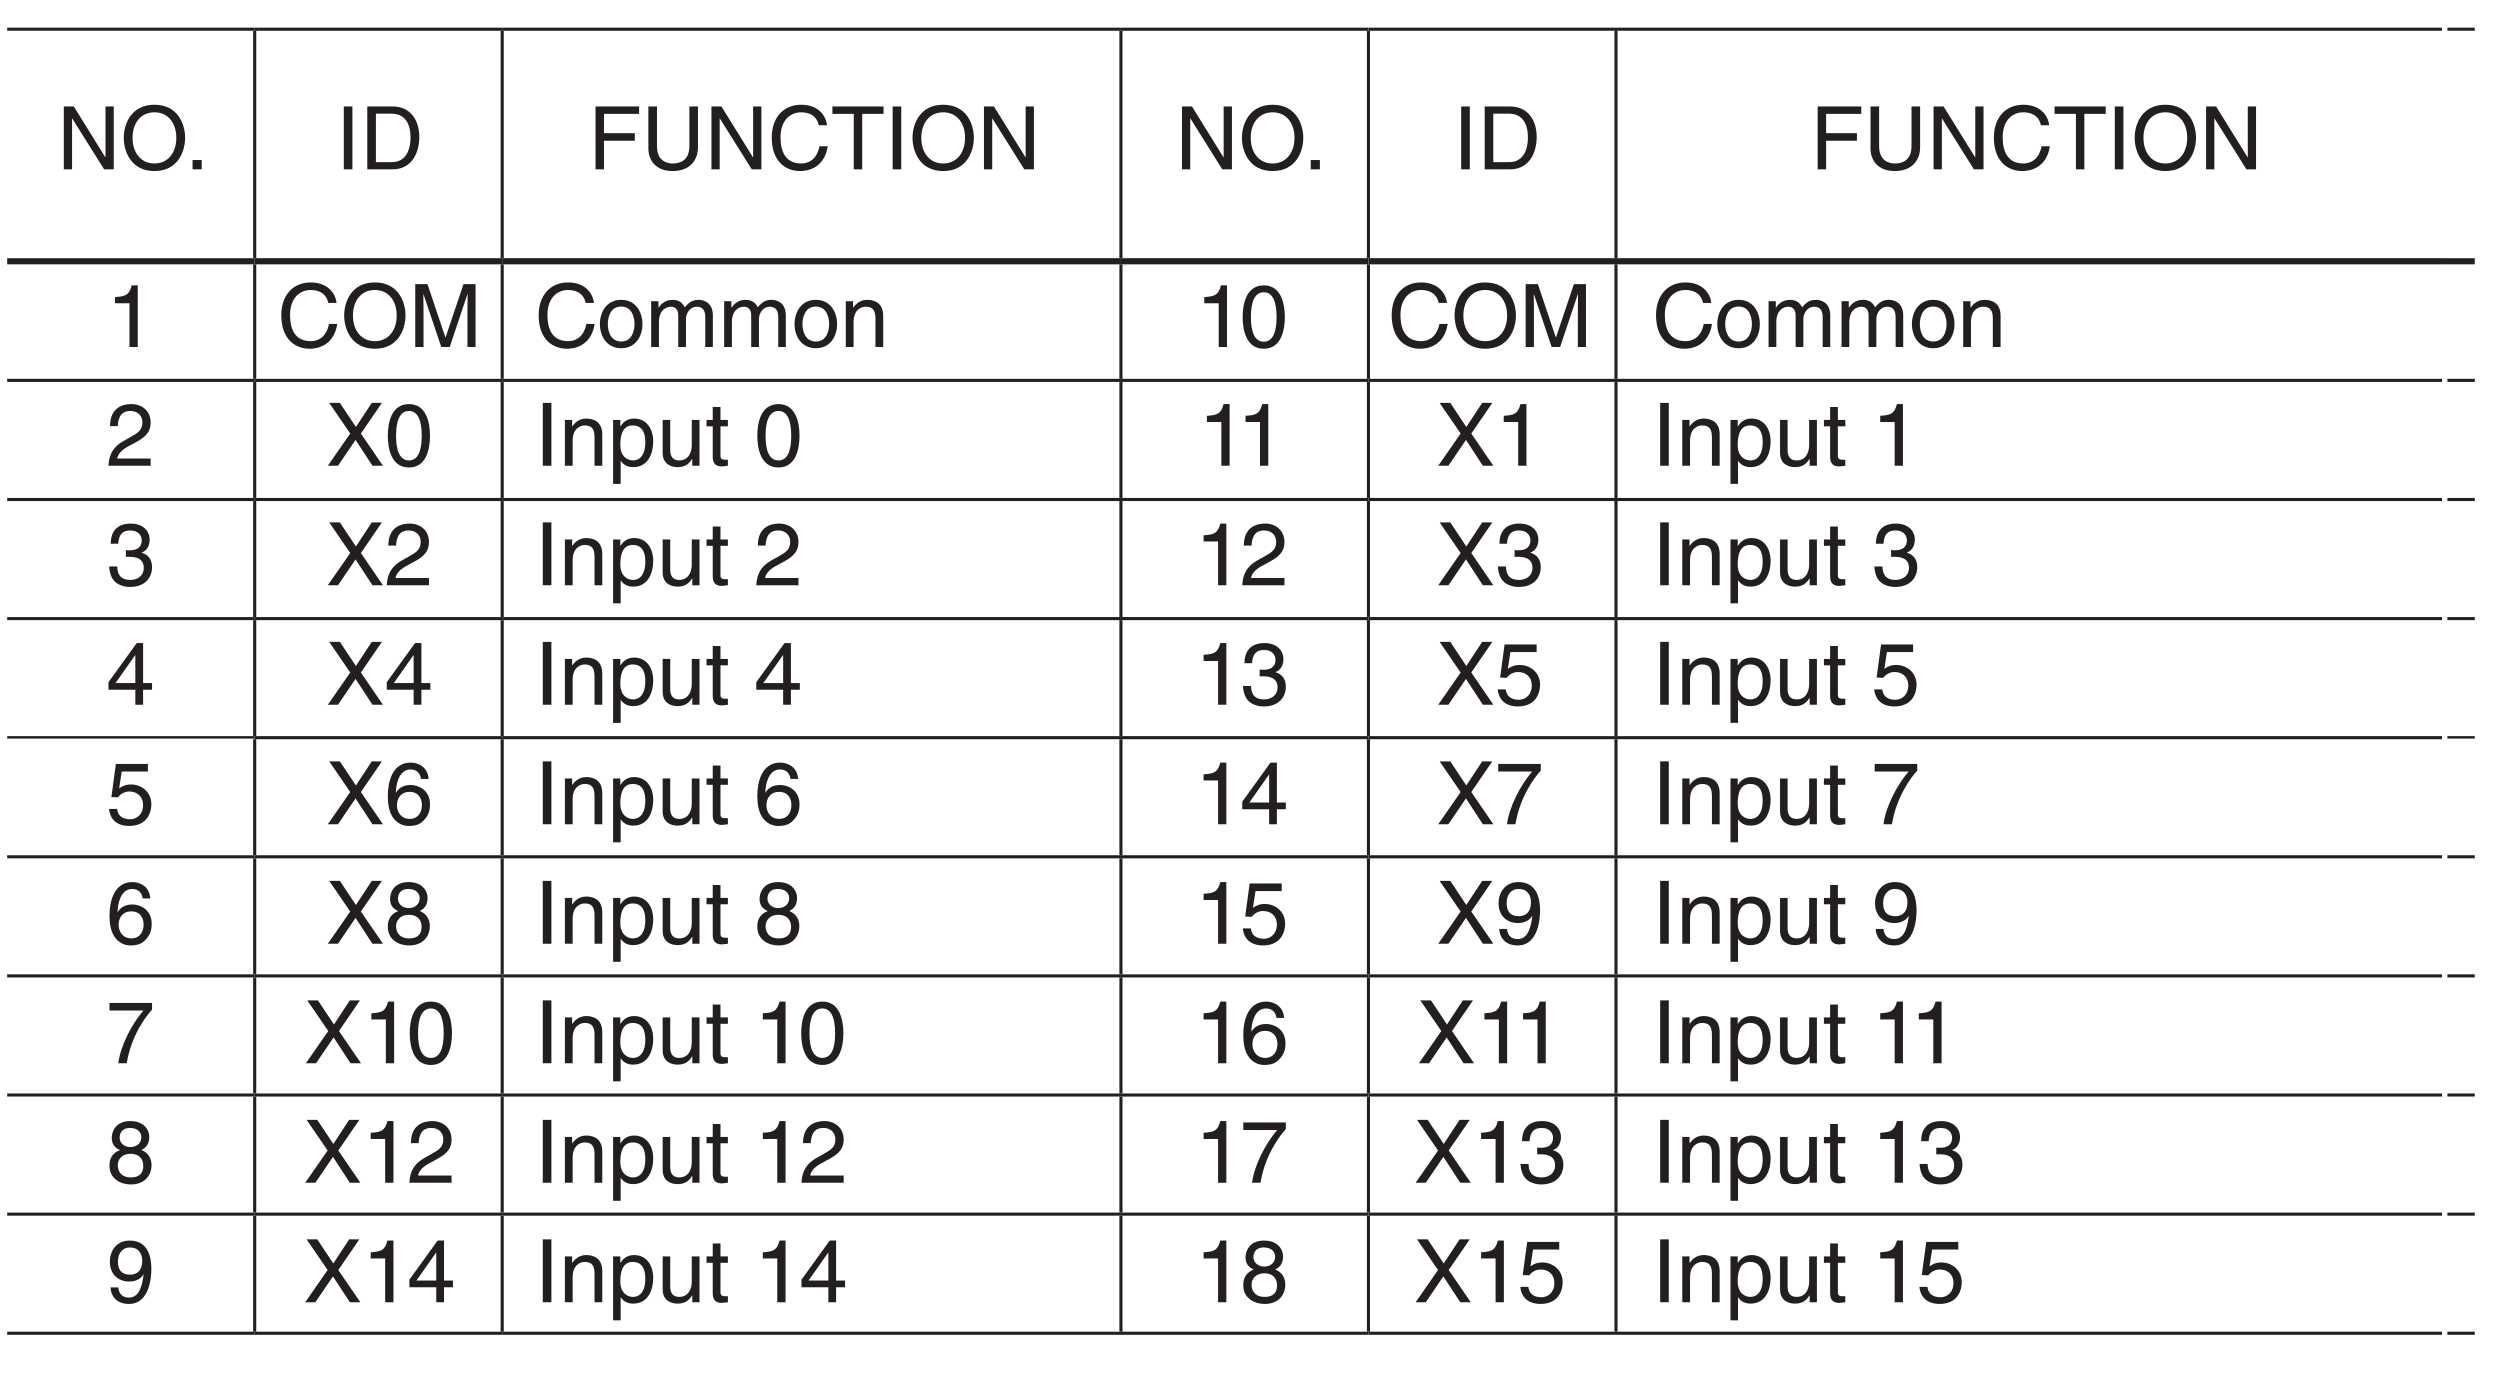 <?xml version="1.0" encoding="UTF-8"?>
<svg xmlns="http://www.w3.org/2000/svg" xmlns:xlink="http://www.w3.org/1999/xlink" width="226.77pt" height="126.14pt" viewBox="0 0 226.77 126.14" version="1.2">
<defs>
<g>
<symbol overflow="visible" id="glyph0-0">
<path style="stroke:none;" d="M 0 0 L 3.984 0 L 3.984 -5.562 L 0 -5.562 Z M 1.984 -3.141 L 0.641 -5.172 L 3.344 -5.172 Z M 2.234 -2.781 L 3.578 -4.812 L 3.578 -0.75 Z M 0.641 -0.391 L 1.984 -2.422 L 3.344 -0.391 Z M 0.391 -4.812 L 1.75 -2.781 L 0.391 -0.75 Z M 0.391 -4.812 "/>
</symbol>
<symbol overflow="visible" id="glyph0-1">
<path style="stroke:none;" d="M 4.391 -1.094 L 4.375 -1.094 L 1.516 -5.703 L 0.609 -5.703 L 0.609 0 L 1.359 0 L 1.359 -4.609 L 1.375 -4.609 L 4.266 0 L 5.141 0 L 5.141 -5.703 L 4.391 -5.703 Z M 4.391 -1.094 "/>
</symbol>
<symbol overflow="visible" id="glyph0-2">
<path style="stroke:none;" d="M 5.078 -2.859 C 5.078 -1.516 4.328 -0.531 3.094 -0.531 C 1.859 -0.531 1.109 -1.516 1.109 -2.859 C 1.109 -4.203 1.859 -5.172 3.094 -5.172 C 4.328 -5.172 5.078 -4.203 5.078 -2.859 Z M 5.875 -2.859 C 5.875 -4.094 5.219 -5.859 3.094 -5.859 C 0.969 -5.859 0.312 -4.094 0.312 -2.859 C 0.312 -1.625 0.969 0.156 3.094 0.156 C 5.219 0.156 5.875 -1.625 5.875 -2.859 Z M 5.875 -2.859 "/>
</symbol>
<symbol overflow="visible" id="glyph0-3">
<path style="stroke:none;" d="M 1.516 -0.844 L 0.688 -0.844 L 0.688 0 L 1.516 0 Z M 1.516 -0.844 "/>
</symbol>
<symbol overflow="visible" id="glyph0-4">
<path style="stroke:none;" d="M 1.5 -5.703 L 0.719 -5.703 L 0.719 0 L 1.5 0 Z M 1.5 -5.703 "/>
</symbol>
<symbol overflow="visible" id="glyph0-5">
<path style="stroke:none;" d="M 0.641 0 L 2.922 0 C 4.797 0 5.359 -1.656 5.359 -2.938 C 5.359 -4.578 4.453 -5.703 2.953 -5.703 L 0.641 -5.703 Z M 1.422 -5.047 L 2.859 -5.047 C 3.906 -5.047 4.562 -4.328 4.562 -2.891 C 4.562 -1.453 3.906 -0.656 2.906 -0.656 L 1.422 -0.656 Z M 1.422 -5.047 "/>
</symbol>
<symbol overflow="visible" id="glyph0-6">
<path style="stroke:none;" d="M 1.453 -2.594 L 4.25 -2.594 L 4.25 -3.281 L 1.453 -3.281 L 1.453 -5.031 L 4.641 -5.031 L 4.641 -5.703 L 0.688 -5.703 L 0.688 0 L 1.453 0 Z M 1.453 -2.594 "/>
</symbol>
<symbol overflow="visible" id="glyph0-7">
<path style="stroke:none;" d="M 4.344 -5.703 L 4.344 -2.094 C 4.344 -0.859 3.562 -0.531 2.844 -0.531 C 2.156 -0.531 1.406 -0.875 1.406 -2.109 L 1.406 -5.703 L 0.625 -5.703 L 0.625 -1.906 C 0.625 -0.828 1.281 0.156 2.828 0.156 C 4.391 0.156 5.125 -0.828 5.125 -2 L 5.125 -5.703 Z M 4.344 -5.703 "/>
</symbol>
<symbol overflow="visible" id="glyph0-8">
<path style="stroke:none;" d="M 5.359 -4 C 5.25 -4.953 4.484 -5.859 3.016 -5.859 C 1.359 -5.859 0.344 -4.641 0.344 -2.891 C 0.344 -0.688 1.625 0.156 2.922 0.156 C 3.344 0.156 5.094 0.062 5.422 -2.094 L 4.672 -2.094 C 4.406 -0.766 3.547 -0.531 3.031 -0.531 C 1.625 -0.531 1.141 -1.562 1.141 -2.906 C 1.141 -4.406 1.984 -5.172 3.016 -5.172 C 3.562 -5.172 4.391 -5 4.609 -4 Z M 5.359 -4 "/>
</symbol>
<symbol overflow="visible" id="glyph0-9">
<path style="stroke:none;" d="M 0.109 -5.031 L 2.047 -5.031 L 2.047 0 L 2.812 0 L 2.812 -5.031 L 4.75 -5.031 L 4.75 -5.703 L 0.109 -5.703 Z M 0.109 -5.031 "/>
</symbol>
<symbol overflow="visible" id="glyph0-10">
<path style="stroke:none;" d="M 2.859 -5.594 L 2.312 -5.594 C 2.078 -4.672 1.703 -4.594 0.797 -4.531 L 0.797 -3.969 L 2.109 -3.969 L 2.109 0 L 2.859 0 Z M 2.859 -5.594 "/>
</symbol>
<symbol overflow="visible" id="glyph0-11">
<path style="stroke:none;" d="M 6.047 0 L 6.047 -5.703 L 4.953 -5.703 L 3.328 -0.875 L 3.312 -0.875 L 1.688 -5.703 L 0.578 -5.703 L 0.578 0 L 1.328 0 L 1.328 -3.375 C 1.328 -3.547 1.312 -4.266 1.312 -4.781 L 1.328 -4.781 L 2.938 0 L 3.703 0 L 5.312 -4.797 L 5.328 -4.797 C 5.328 -4.266 5.312 -3.547 5.312 -3.375 L 5.312 0 Z M 6.047 0 "/>
</symbol>
<symbol overflow="visible" id="glyph0-12">
<path style="stroke:none;" d="M 0.281 -2.078 C 0.281 -1.016 0.875 0.109 2.219 0.109 C 3.547 0.109 4.141 -1.016 4.141 -2.078 C 4.141 -3.156 3.547 -4.281 2.219 -4.281 C 0.875 -4.281 0.281 -3.156 0.281 -2.078 Z M 1 -2.078 C 1 -2.641 1.203 -3.672 2.219 -3.672 C 3.219 -3.672 3.422 -2.641 3.422 -2.078 C 3.422 -1.531 3.219 -0.5 2.219 -0.5 C 1.203 -0.5 1 -1.531 1 -2.078 Z M 1 -2.078 "/>
</symbol>
<symbol overflow="visible" id="glyph0-13">
<path style="stroke:none;" d="M 0.516 0 L 1.219 0 L 1.219 -2.266 C 1.219 -3.391 1.922 -3.656 2.312 -3.656 C 2.828 -3.656 2.969 -3.234 2.969 -2.875 L 2.969 0 L 3.672 0 L 3.672 -2.531 C 3.672 -3.094 4.062 -3.656 4.641 -3.656 C 5.234 -3.656 5.422 -3.266 5.422 -2.688 L 5.422 0 L 6.109 0 L 6.109 -2.875 C 6.109 -4.047 5.266 -4.281 4.828 -4.281 C 4.188 -4.281 3.906 -4 3.562 -3.609 C 3.438 -3.828 3.203 -4.281 2.453 -4.281 C 1.703 -4.281 1.344 -3.797 1.188 -3.578 L 1.172 -3.578 L 1.172 -4.156 L 0.516 -4.156 Z M 0.516 0 "/>
</symbol>
<symbol overflow="visible" id="glyph0-14">
<path style="stroke:none;" d="M 3.906 -2.828 C 3.906 -4.016 3.094 -4.281 2.453 -4.281 C 1.734 -4.281 1.344 -3.797 1.188 -3.578 L 1.172 -3.578 L 1.172 -4.156 L 0.516 -4.156 L 0.516 0 L 1.219 0 L 1.219 -2.266 C 1.219 -3.391 1.922 -3.656 2.312 -3.656 C 3 -3.656 3.203 -3.281 3.203 -2.562 L 3.203 0 L 3.906 0 Z M 3.906 -2.828 "/>
</symbol>
<symbol overflow="visible" id="glyph0-15">
<path style="stroke:none;" d="M 3.375 -2.719 C 3.375 -1.312 3.016 -0.484 2.219 -0.484 C 1.406 -0.484 1.047 -1.312 1.047 -2.719 C 1.047 -4.125 1.406 -4.969 2.219 -4.969 C 3.016 -4.969 3.375 -4.125 3.375 -2.719 Z M 4.125 -2.719 C 4.125 -3.875 3.812 -5.594 2.219 -5.594 C 0.609 -5.594 0.297 -3.875 0.297 -2.719 C 0.297 -1.562 0.609 0.156 2.219 0.156 C 3.812 0.156 4.125 -1.562 4.125 -2.719 Z M 4.125 -2.719 "/>
</symbol>
<symbol overflow="visible" id="glyph0-16">
<path style="stroke:none;" d="M 1.047 -3.594 C 1.078 -3.984 1.125 -4.969 2.172 -4.969 C 3 -4.969 3.281 -4.391 3.281 -3.953 C 3.281 -3.219 2.859 -2.984 2.266 -2.641 L 1.516 -2.219 C 0.766 -1.781 0.25 -1.156 0.203 0 L 4.031 0 L 4.031 -0.656 L 1 -0.656 C 1.031 -0.875 1.188 -1.312 1.953 -1.734 L 2.531 -2.047 C 3.375 -2.5 4.031 -2.922 4.031 -3.922 C 4.031 -4.969 3.25 -5.594 2.281 -5.594 C 1.672 -5.594 0.344 -5.406 0.344 -3.594 Z M 1.047 -3.594 "/>
</symbol>
<symbol overflow="visible" id="glyph0-17">
<path style="stroke:none;" d="M 3.156 -2.922 L 5.062 -5.703 L 4.141 -5.703 L 2.703 -3.516 L 1.25 -5.703 L 0.281 -5.703 L 2.188 -2.922 L 0.156 0 L 1.078 0 L 2.672 -2.344 L 4.203 0 L 5.156 0 Z M 3.156 -2.922 "/>
</symbol>
<symbol overflow="visible" id="glyph0-18">
<path style="stroke:none;" d="M 1.125 -1.891 C 1.125 -2.562 1.234 -3.656 2.25 -3.656 C 3.328 -3.656 3.391 -2.625 3.391 -2.094 C 3.391 -1.172 3.031 -0.484 2.266 -0.484 C 1.828 -0.484 1.125 -0.781 1.125 -1.891 Z M 0.469 1.641 L 1.156 1.641 L 1.156 -0.438 L 1.172 -0.438 C 1.359 -0.141 1.719 0.125 2.281 0.125 C 3.703 0.125 4.109 -1.203 4.109 -2.203 C 4.109 -3.375 3.484 -4.281 2.375 -4.281 C 1.625 -4.281 1.297 -3.812 1.141 -3.578 L 1.125 -3.578 L 1.125 -4.156 L 0.469 -4.156 Z M 0.469 1.641 "/>
</symbol>
<symbol overflow="visible" id="glyph0-19">
<path style="stroke:none;" d="M 3.891 0 L 3.891 -4.156 L 3.188 -4.156 L 3.188 -1.875 C 3.188 -1.266 2.922 -0.484 2.047 -0.484 C 1.594 -0.484 1.234 -0.719 1.234 -1.406 L 1.234 -4.156 L 0.547 -4.156 L 0.547 -1.172 C 0.547 -0.172 1.281 0.125 1.891 0.125 C 2.562 0.125 2.922 -0.141 3.219 -0.625 L 3.234 -0.609 L 3.234 0 Z M 3.891 0 "/>
</symbol>
<symbol overflow="visible" id="glyph0-20">
<path style="stroke:none;" d="M 2.047 -3.578 L 2.047 -4.156 L 1.375 -4.156 L 1.375 -5.328 L 0.672 -5.328 L 0.672 -4.156 L 0.109 -4.156 L 0.109 -3.578 L 0.672 -3.578 L 0.672 -0.828 C 0.672 -0.328 0.828 0.062 1.516 0.062 C 1.594 0.062 1.797 0.031 2.047 0 L 2.047 -0.547 L 1.797 -0.547 C 1.656 -0.547 1.375 -0.547 1.375 -0.875 L 1.375 -3.578 Z M 2.047 -3.578 "/>
</symbol>
<symbol overflow="visible" id="glyph0-21">
<path style="stroke:none;" d=""/>
</symbol>
<symbol overflow="visible" id="glyph0-22">
<path style="stroke:none;" d="M 1.781 -2.578 C 1.891 -2.578 2 -2.578 2.094 -2.578 C 2.578 -2.578 3.406 -2.5 3.406 -1.562 C 3.406 -0.922 2.906 -0.484 2.188 -0.484 C 1.141 -0.484 1.016 -1.188 1 -1.703 L 0.266 -1.703 C 0.312 -1.062 0.484 -0.422 1.109 -0.094 C 1.375 0.047 1.719 0.156 2.141 0.156 C 3.562 0.156 4.156 -0.734 4.156 -1.641 C 4.156 -2.391 3.766 -2.781 3.219 -2.953 L 3.219 -2.969 C 3.516 -3.062 3.938 -3.406 3.938 -4.125 C 3.938 -4.969 3.297 -5.594 2.219 -5.594 C 0.734 -5.594 0.406 -4.578 0.406 -3.766 L 1.094 -3.766 C 1.125 -4.156 1.188 -4.969 2.172 -4.969 C 3.016 -4.969 3.219 -4.406 3.219 -4.078 C 3.219 -3.375 2.688 -3.172 2.141 -3.172 C 2.031 -3.172 1.906 -3.172 1.781 -3.188 Z M 1.781 -2.578 "/>
</symbol>
<symbol overflow="visible" id="glyph0-23">
<path style="stroke:none;" d="M 4.156 -1.359 L 4.156 -1.969 L 3.344 -1.969 L 3.344 -5.594 L 2.766 -5.594 L 0.203 -2.047 L 0.203 -1.359 L 2.641 -1.359 L 2.641 0 L 3.344 0 L 3.344 -1.359 Z M 2.625 -4.5 L 2.641 -4.5 L 2.641 -1.969 L 0.844 -1.969 Z M 2.625 -4.5 "/>
</symbol>
<symbol overflow="visible" id="glyph0-24">
<path style="stroke:none;" d="M 1.406 -4.781 L 3.781 -4.781 L 3.781 -5.469 L 0.875 -5.469 L 0.469 -2.469 L 1.062 -2.438 C 1.328 -2.781 1.688 -2.969 2.094 -2.969 C 2.797 -2.969 3.344 -2.531 3.344 -1.734 C 3.344 -1.031 2.891 -0.453 2.156 -0.453 C 1.531 -0.453 1.047 -0.734 0.984 -1.391 L 0.25 -1.391 C 0.391 -0.141 1.328 0.156 2.062 0.156 C 3.812 0.156 4.094 -1.188 4.094 -1.812 C 4.094 -2.969 3.156 -3.609 2.25 -3.609 C 1.75 -3.609 1.406 -3.438 1.172 -3.25 Z M 1.406 -4.781 "/>
</symbol>
<symbol overflow="visible" id="glyph0-25">
<path style="stroke:none;" d="M 4 -4.109 C 3.922 -5.234 3.016 -5.594 2.375 -5.594 C 0.703 -5.594 0.297 -3.828 0.297 -2.594 C 0.297 -1.875 0.391 -1.188 0.734 -0.656 C 1.125 -0.047 1.734 0.156 2.172 0.156 C 2.953 0.156 3.297 -0.062 3.594 -0.391 C 3.969 -0.797 4.125 -1.219 4.125 -1.797 C 4.125 -3.125 3.047 -3.562 2.375 -3.562 C 1.609 -3.562 1.219 -3.188 1.047 -2.875 L 1.031 -2.891 C 1.031 -3.484 1.25 -4.969 2.359 -4.969 C 2.953 -4.969 3.234 -4.594 3.312 -4.109 Z M 1.125 -1.719 C 1.125 -2.375 1.5 -2.938 2.266 -2.938 C 3.141 -2.938 3.391 -2.25 3.391 -1.75 C 3.391 -1 2.969 -0.484 2.297 -0.484 C 1.484 -0.484 1.125 -1.125 1.125 -1.719 Z M 1.125 -1.719 "/>
</symbol>
<symbol overflow="visible" id="glyph0-26">
<path style="stroke:none;" d="M 0.297 -4.781 L 3.375 -4.781 C 2.297 -3.547 1.281 -1.531 1.094 0 L 1.859 0 C 2.266 -2.5 3.609 -4.281 4.156 -4.859 L 4.156 -5.469 L 0.297 -5.469 Z M 0.297 -4.781 "/>
</symbol>
<symbol overflow="visible" id="glyph0-27">
<path style="stroke:none;" d="M 3.906 -4.156 C 3.906 -4.797 3.422 -5.594 2.188 -5.594 C 0.844 -5.594 0.5 -4.641 0.5 -4.062 C 0.5 -3.531 0.766 -3.156 1.25 -2.969 C 0.656 -2.734 0.297 -2.297 0.297 -1.609 C 0.297 -1.344 0.297 -0.734 0.875 -0.281 C 1.312 0.078 1.906 0.156 2.219 0.156 C 3.547 0.156 4.109 -0.719 4.109 -1.609 C 4.109 -2.031 3.953 -2.656 3.203 -2.969 C 3.438 -3.109 3.906 -3.344 3.906 -4.156 Z M 2.203 -2.625 C 2.844 -2.625 3.359 -2.297 3.359 -1.531 C 3.359 -0.656 2.75 -0.484 2.25 -0.484 C 1.266 -0.484 1.047 -1.141 1.047 -1.594 C 1.047 -2.109 1.422 -2.625 2.203 -2.625 Z M 2.188 -3.234 C 1.688 -3.234 1.219 -3.562 1.219 -4.094 C 1.219 -4.453 1.406 -4.969 2.141 -4.969 C 2.969 -4.969 3.188 -4.469 3.188 -4.125 C 3.188 -3.625 2.797 -3.234 2.188 -3.234 Z M 2.188 -3.234 "/>
</symbol>
<symbol overflow="visible" id="glyph0-28">
<path style="stroke:none;" d="M 2.094 -1.875 C 2.609 -1.875 3.172 -2.109 3.375 -2.531 L 3.391 -2.516 C 3.219 -1.078 2.812 -0.422 2.047 -0.422 C 1.469 -0.422 1.141 -0.781 1.094 -1.344 L 0.391 -1.344 C 0.391 -0.797 0.75 0.156 2.062 0.156 C 3.984 0.156 4.094 -2.406 4.094 -3 C 4.094 -3.906 3.906 -5.594 2.125 -5.594 C 0.953 -5.594 0.328 -4.688 0.328 -3.672 C 0.328 -2.562 1.062 -1.875 2.094 -1.875 Z M 2.188 -2.5 C 1.719 -2.5 1.062 -2.625 1.062 -3.703 C 1.062 -4.453 1.484 -4.969 2.141 -4.969 C 2.938 -4.969 3.266 -4.406 3.266 -3.766 C 3.266 -2.672 2.562 -2.5 2.188 -2.5 Z M 2.188 -2.5 "/>
</symbol>
</g>
<clipPath id="clip1">
  <path d="M 222 34 L 225.887 34 L 225.887 35 L 222 35 Z M 222 34 "/>
</clipPath>
<clipPath id="clip2">
  <path d="M 222 44 L 225.887 44 L 225.887 46 L 222 46 Z M 222 44 "/>
</clipPath>
<clipPath id="clip3">
  <path d="M 222 55 L 225.887 55 L 225.887 57 L 222 57 Z M 222 55 "/>
</clipPath>
<clipPath id="clip4">
  <path d="M 222 66 L 225.887 66 L 225.887 67 L 222 67 Z M 222 66 "/>
</clipPath>
<clipPath id="clip5">
  <path d="M 222 77 L 225.887 77 L 225.887 78 L 222 78 Z M 222 77 "/>
</clipPath>
<clipPath id="clip6">
  <path d="M 222 88 L 225.887 88 L 225.887 89 L 222 89 Z M 222 88 "/>
</clipPath>
<clipPath id="clip7">
  <path d="M 222 99 L 225.887 99 L 225.887 100 L 222 100 Z M 222 99 "/>
</clipPath>
<clipPath id="clip8">
  <path d="M 222 109 L 225.887 109 L 225.887 111 L 222 111 Z M 222 109 "/>
</clipPath>
<clipPath id="clip9">
  <path d="M 222 120 L 225.887 120 L 225.887 122 L 222 122 Z M 222 120 "/>
</clipPath>
<clipPath id="clip10">
  <path d="M 0.652 34 L 24 34 L 24 35 L 0.652 35 Z M 0.652 34 "/>
</clipPath>
<clipPath id="clip11">
  <path d="M 0.652 44 L 24 44 L 24 46 L 0.652 46 Z M 0.652 44 "/>
</clipPath>
<clipPath id="clip12">
  <path d="M 0.652 55 L 24 55 L 24 57 L 0.652 57 Z M 0.652 55 "/>
</clipPath>
<clipPath id="clip13">
  <path d="M 0.652 66 L 24 66 L 24 67 L 0.652 67 Z M 0.652 66 "/>
</clipPath>
<clipPath id="clip14">
  <path d="M 0.652 77 L 24 77 L 24 78 L 0.652 78 Z M 0.652 77 "/>
</clipPath>
<clipPath id="clip15">
  <path d="M 0.652 88 L 24 88 L 24 89 L 0.652 89 Z M 0.652 88 "/>
</clipPath>
<clipPath id="clip16">
  <path d="M 0.652 99 L 24 99 L 24 100 L 0.652 100 Z M 0.652 99 "/>
</clipPath>
<clipPath id="clip17">
  <path d="M 0.652 109 L 24 109 L 24 111 L 0.652 111 Z M 0.652 109 "/>
</clipPath>
<clipPath id="clip18">
  <path d="M 0.652 120 L 24 120 L 24 122 L 0.652 122 Z M 0.652 120 "/>
</clipPath>
<clipPath id="clip19">
  <path d="M 0.652 2 L 24 2 L 24 3 L 0.652 3 Z M 0.652 2 "/>
</clipPath>
<clipPath id="clip20">
  <path d="M 222 2 L 225.887 2 L 225.887 3 L 222 3 Z M 222 2 "/>
</clipPath>
<clipPath id="clip21">
  <path d="M 0.652 23 L 24 23 L 24 24 L 0.652 24 Z M 0.652 23 "/>
</clipPath>
<clipPath id="clip22">
  <path d="M 221 23 L 225.887 23 L 225.887 24 L 221 24 Z M 221 23 "/>
</clipPath>
</defs>
<g id="surface1">
<path style="fill:none;stroke-width:2.835;stroke-linecap:butt;stroke-linejoin:miter;stroke:rgb(13.73%,12.16%,12.549%);stroke-opacity:1;stroke-miterlimit:10;" d="M 453.527 918.413 L 453.527 1023.303 " transform="matrix(0.099,0,0,-0.099,0.654,125.286)"/>
<path style="fill:none;stroke-width:2.835;stroke-linecap:butt;stroke-linejoin:miter;stroke:rgb(13.73%,12.16%,12.549%);stroke-opacity:1;stroke-miterlimit:10;" d="M 1020.452 918.413 L 1020.452 1023.303 " transform="matrix(0.099,0,0,-0.099,0.654,125.286)"/>
<path style="fill:none;stroke-width:2.835;stroke-linecap:butt;stroke-linejoin:miter;stroke:rgb(13.73%,12.16%,12.549%);stroke-opacity:1;stroke-miterlimit:10;" d="M 1247.222 918.413 L 1247.222 1023.303 " transform="matrix(0.099,0,0,-0.099,0.654,125.286)"/>
<path style="fill:none;stroke-width:2.835;stroke-linecap:butt;stroke-linejoin:miter;stroke:rgb(13.73%,12.16%,12.549%);stroke-opacity:1;stroke-miterlimit:10;" d="M 1474.032 918.413 L 1474.032 1023.303 " transform="matrix(0.099,0,0,-0.099,0.654,125.286)"/>
<path style="fill:none;stroke-width:2.835;stroke-linecap:butt;stroke-linejoin:miter;stroke:rgb(13.73%,12.16%,12.549%);stroke-opacity:1;stroke-miterlimit:10;" d="M 226.758 916.998 L 453.527 916.998 " transform="matrix(0.099,0,0,-0.099,0.654,125.286)"/>
<path style="fill:none;stroke-width:2.835;stroke-linecap:butt;stroke-linejoin:miter;stroke:rgb(13.73%,12.16%,12.549%);stroke-opacity:1;stroke-miterlimit:10;" d="M 453.527 916.998 L 1020.452 916.998 " transform="matrix(0.099,0,0,-0.099,0.654,125.286)"/>
<path style="fill:none;stroke-width:2.835;stroke-linecap:butt;stroke-linejoin:miter;stroke:rgb(13.73%,12.16%,12.549%);stroke-opacity:1;stroke-miterlimit:10;" d="M 453.527 809.276 L 453.527 915.582 " transform="matrix(0.099,0,0,-0.099,0.654,125.286)"/>
<path style="fill:none;stroke-width:2.835;stroke-linecap:butt;stroke-linejoin:miter;stroke:rgb(13.73%,12.16%,12.549%);stroke-opacity:1;stroke-miterlimit:10;" d="M 1020.452 916.998 L 1247.222 916.998 " transform="matrix(0.099,0,0,-0.099,0.654,125.286)"/>
<path style="fill:none;stroke-width:2.835;stroke-linecap:butt;stroke-linejoin:miter;stroke:rgb(13.73%,12.16%,12.549%);stroke-opacity:1;stroke-miterlimit:10;" d="M 1020.452 809.276 L 1020.452 915.582 " transform="matrix(0.099,0,0,-0.099,0.654,125.286)"/>
<path style="fill:none;stroke-width:2.835;stroke-linecap:butt;stroke-linejoin:miter;stroke:rgb(13.73%,12.16%,12.549%);stroke-opacity:1;stroke-miterlimit:10;" d="M 1247.222 916.998 L 1474.032 916.998 " transform="matrix(0.099,0,0,-0.099,0.654,125.286)"/>
<path style="fill:none;stroke-width:2.835;stroke-linecap:butt;stroke-linejoin:miter;stroke:rgb(13.73%,12.16%,12.549%);stroke-opacity:1;stroke-miterlimit:10;" d="M 1247.222 809.276 L 1247.222 915.582 " transform="matrix(0.099,0,0,-0.099,0.654,125.286)"/>
<path style="fill:none;stroke-width:2.835;stroke-linecap:butt;stroke-linejoin:miter;stroke:rgb(13.73%,12.16%,12.549%);stroke-opacity:1;stroke-miterlimit:10;" d="M 1474.032 916.998 L 2230.876 916.998 " transform="matrix(0.099,0,0,-0.099,0.654,125.286)"/>
<path style="fill:none;stroke-width:2.835;stroke-linecap:butt;stroke-linejoin:miter;stroke:rgb(13.73%,12.16%,12.549%);stroke-opacity:1;stroke-miterlimit:10;" d="M 1474.032 809.276 L 1474.032 915.582 " transform="matrix(0.099,0,0,-0.099,0.654,125.286)"/>
<g clip-path="url(#clip1)" clip-rule="nonzero">
<path style="fill:none;stroke-width:2.835;stroke-linecap:butt;stroke-linejoin:miter;stroke:rgb(13.73%,12.16%,12.549%);stroke-opacity:1;stroke-miterlimit:10;" d="M 2230.876 916.998 L 2260.883 916.998 " transform="matrix(0.099,0,0,-0.099,0.654,125.286)"/>
</g>
<path style="fill:none;stroke-width:2.835;stroke-linecap:butt;stroke-linejoin:miter;stroke:rgb(13.73%,12.16%,12.549%);stroke-opacity:1;stroke-miterlimit:10;" d="M 226.758 807.86 L 453.527 807.86 " transform="matrix(0.099,0,0,-0.099,0.654,125.286)"/>
<path style="fill:none;stroke-width:2.835;stroke-linecap:butt;stroke-linejoin:miter;stroke:rgb(13.73%,12.16%,12.549%);stroke-opacity:1;stroke-miterlimit:10;" d="M 453.527 807.86 L 1020.452 807.86 " transform="matrix(0.099,0,0,-0.099,0.654,125.286)"/>
<path style="fill:none;stroke-width:2.835;stroke-linecap:butt;stroke-linejoin:miter;stroke:rgb(13.73%,12.16%,12.549%);stroke-opacity:1;stroke-miterlimit:10;" d="M 453.527 700.178 L 453.527 806.444 " transform="matrix(0.099,0,0,-0.099,0.654,125.286)"/>
<path style="fill:none;stroke-width:2.835;stroke-linecap:butt;stroke-linejoin:miter;stroke:rgb(13.73%,12.16%,12.549%);stroke-opacity:1;stroke-miterlimit:10;" d="M 1020.452 807.86 L 1247.222 807.86 " transform="matrix(0.099,0,0,-0.099,0.654,125.286)"/>
<path style="fill:none;stroke-width:2.835;stroke-linecap:butt;stroke-linejoin:miter;stroke:rgb(13.73%,12.16%,12.549%);stroke-opacity:1;stroke-miterlimit:10;" d="M 1020.452 700.178 L 1020.452 806.444 " transform="matrix(0.099,0,0,-0.099,0.654,125.286)"/>
<path style="fill:none;stroke-width:2.835;stroke-linecap:butt;stroke-linejoin:miter;stroke:rgb(13.73%,12.16%,12.549%);stroke-opacity:1;stroke-miterlimit:10;" d="M 1247.222 807.86 L 1474.032 807.86 " transform="matrix(0.099,0,0,-0.099,0.654,125.286)"/>
<path style="fill:none;stroke-width:2.835;stroke-linecap:butt;stroke-linejoin:miter;stroke:rgb(13.73%,12.16%,12.549%);stroke-opacity:1;stroke-miterlimit:10;" d="M 1247.222 700.178 L 1247.222 806.444 " transform="matrix(0.099,0,0,-0.099,0.654,125.286)"/>
<path style="fill:none;stroke-width:2.835;stroke-linecap:butt;stroke-linejoin:miter;stroke:rgb(13.73%,12.16%,12.549%);stroke-opacity:1;stroke-miterlimit:10;" d="M 1474.032 807.86 L 2230.876 807.86 " transform="matrix(0.099,0,0,-0.099,0.654,125.286)"/>
<path style="fill:none;stroke-width:2.835;stroke-linecap:butt;stroke-linejoin:miter;stroke:rgb(13.73%,12.16%,12.549%);stroke-opacity:1;stroke-miterlimit:10;" d="M 1474.032 700.178 L 1474.032 806.444 " transform="matrix(0.099,0,0,-0.099,0.654,125.286)"/>
<g clip-path="url(#clip2)" clip-rule="nonzero">
<path style="fill:none;stroke-width:2.835;stroke-linecap:butt;stroke-linejoin:miter;stroke:rgb(13.73%,12.16%,12.549%);stroke-opacity:1;stroke-miterlimit:10;" d="M 2230.876 807.86 L 2260.883 807.86 " transform="matrix(0.099,0,0,-0.099,0.654,125.286)"/>
</g>
<path style="fill:none;stroke-width:2.835;stroke-linecap:butt;stroke-linejoin:miter;stroke:rgb(13.73%,12.16%,12.549%);stroke-opacity:1;stroke-miterlimit:10;" d="M 226.758 698.723 L 453.527 698.723 " transform="matrix(0.099,0,0,-0.099,0.654,125.286)"/>
<path style="fill:none;stroke-width:2.835;stroke-linecap:butt;stroke-linejoin:miter;stroke:rgb(13.73%,12.16%,12.549%);stroke-opacity:1;stroke-miterlimit:10;" d="M 453.527 698.723 L 1020.452 698.723 " transform="matrix(0.099,0,0,-0.099,0.654,125.286)"/>
<path style="fill:none;stroke-width:2.835;stroke-linecap:butt;stroke-linejoin:miter;stroke:rgb(13.73%,12.16%,12.549%);stroke-opacity:1;stroke-miterlimit:10;" d="M 453.527 591.04 L 453.527 697.307 " transform="matrix(0.099,0,0,-0.099,0.654,125.286)"/>
<path style="fill:none;stroke-width:2.835;stroke-linecap:butt;stroke-linejoin:miter;stroke:rgb(13.73%,12.16%,12.549%);stroke-opacity:1;stroke-miterlimit:10;" d="M 1020.452 698.723 L 1247.222 698.723 " transform="matrix(0.099,0,0,-0.099,0.654,125.286)"/>
<path style="fill:none;stroke-width:2.835;stroke-linecap:butt;stroke-linejoin:miter;stroke:rgb(13.73%,12.16%,12.549%);stroke-opacity:1;stroke-miterlimit:10;" d="M 1020.452 591.04 L 1020.452 697.307 " transform="matrix(0.099,0,0,-0.099,0.654,125.286)"/>
<path style="fill:none;stroke-width:2.835;stroke-linecap:butt;stroke-linejoin:miter;stroke:rgb(13.73%,12.16%,12.549%);stroke-opacity:1;stroke-miterlimit:10;" d="M 1247.222 698.723 L 1474.032 698.723 " transform="matrix(0.099,0,0,-0.099,0.654,125.286)"/>
<path style="fill:none;stroke-width:2.835;stroke-linecap:butt;stroke-linejoin:miter;stroke:rgb(13.73%,12.16%,12.549%);stroke-opacity:1;stroke-miterlimit:10;" d="M 1247.222 591.04 L 1247.222 697.307 " transform="matrix(0.099,0,0,-0.099,0.654,125.286)"/>
<path style="fill:none;stroke-width:2.835;stroke-linecap:butt;stroke-linejoin:miter;stroke:rgb(13.73%,12.16%,12.549%);stroke-opacity:1;stroke-miterlimit:10;" d="M 1474.032 698.723 L 2230.876 698.723 " transform="matrix(0.099,0,0,-0.099,0.654,125.286)"/>
<path style="fill:none;stroke-width:2.835;stroke-linecap:butt;stroke-linejoin:miter;stroke:rgb(13.73%,12.16%,12.549%);stroke-opacity:1;stroke-miterlimit:10;" d="M 1474.032 591.04 L 1474.032 697.307 " transform="matrix(0.099,0,0,-0.099,0.654,125.286)"/>
<g clip-path="url(#clip3)" clip-rule="nonzero">
<path style="fill:none;stroke-width:2.835;stroke-linecap:butt;stroke-linejoin:miter;stroke:rgb(13.73%,12.16%,12.549%);stroke-opacity:1;stroke-miterlimit:10;" d="M 2230.876 698.723 L 2260.883 698.723 " transform="matrix(0.099,0,0,-0.099,0.654,125.286)"/>
</g>
<path style="fill:none;stroke-width:2.835;stroke-linecap:butt;stroke-linejoin:miter;stroke:rgb(13.73%,12.16%,12.549%);stroke-opacity:1;stroke-miterlimit:10;" d="M 226.758 589.624 L 453.527 589.624 " transform="matrix(0.099,0,0,-0.099,0.654,125.286)"/>
<path style="fill:none;stroke-width:2.835;stroke-linecap:butt;stroke-linejoin:miter;stroke:rgb(13.73%,12.16%,12.549%);stroke-opacity:1;stroke-miterlimit:10;" d="M 453.527 589.624 L 1020.452 589.624 " transform="matrix(0.099,0,0,-0.099,0.654,125.286)"/>
<path style="fill:none;stroke-width:2.835;stroke-linecap:butt;stroke-linejoin:miter;stroke:rgb(13.73%,12.16%,12.549%);stroke-opacity:1;stroke-miterlimit:10;" d="M 453.527 481.903 L 453.527 588.209 " transform="matrix(0.099,0,0,-0.099,0.654,125.286)"/>
<path style="fill:none;stroke-width:2.835;stroke-linecap:butt;stroke-linejoin:miter;stroke:rgb(13.73%,12.16%,12.549%);stroke-opacity:1;stroke-miterlimit:10;" d="M 1020.452 589.624 L 1247.222 589.624 " transform="matrix(0.099,0,0,-0.099,0.654,125.286)"/>
<path style="fill:none;stroke-width:2.835;stroke-linecap:butt;stroke-linejoin:miter;stroke:rgb(13.73%,12.16%,12.549%);stroke-opacity:1;stroke-miterlimit:10;" d="M 1020.452 481.903 L 1020.452 588.209 " transform="matrix(0.099,0,0,-0.099,0.654,125.286)"/>
<path style="fill:none;stroke-width:2.835;stroke-linecap:butt;stroke-linejoin:miter;stroke:rgb(13.73%,12.16%,12.549%);stroke-opacity:1;stroke-miterlimit:10;" d="M 1247.222 589.624 L 1474.032 589.624 " transform="matrix(0.099,0,0,-0.099,0.654,125.286)"/>
<path style="fill:none;stroke-width:2.835;stroke-linecap:butt;stroke-linejoin:miter;stroke:rgb(13.73%,12.16%,12.549%);stroke-opacity:1;stroke-miterlimit:10;" d="M 1247.222 481.903 L 1247.222 588.209 " transform="matrix(0.099,0,0,-0.099,0.654,125.286)"/>
<path style="fill:none;stroke-width:2.835;stroke-linecap:butt;stroke-linejoin:miter;stroke:rgb(13.73%,12.16%,12.549%);stroke-opacity:1;stroke-miterlimit:10;" d="M 1474.032 589.624 L 2230.876 589.624 " transform="matrix(0.099,0,0,-0.099,0.654,125.286)"/>
<path style="fill:none;stroke-width:2.835;stroke-linecap:butt;stroke-linejoin:miter;stroke:rgb(13.73%,12.16%,12.549%);stroke-opacity:1;stroke-miterlimit:10;" d="M 1474.032 481.903 L 1474.032 588.209 " transform="matrix(0.099,0,0,-0.099,0.654,125.286)"/>
<g clip-path="url(#clip4)" clip-rule="nonzero">
<path style="fill:none;stroke-width:2.835;stroke-linecap:butt;stroke-linejoin:miter;stroke:rgb(13.73%,12.16%,12.549%);stroke-opacity:1;stroke-miterlimit:10;" d="M 2230.876 589.624 L 2260.883 589.624 " transform="matrix(0.099,0,0,-0.099,0.654,125.286)"/>
</g>
<path style="fill:none;stroke-width:2.835;stroke-linecap:butt;stroke-linejoin:miter;stroke:rgb(13.73%,12.16%,12.549%);stroke-opacity:1;stroke-miterlimit:10;" d="M 226.758 480.487 L 453.527 480.487 " transform="matrix(0.099,0,0,-0.099,0.654,125.286)"/>
<path style="fill:none;stroke-width:2.835;stroke-linecap:butt;stroke-linejoin:miter;stroke:rgb(13.73%,12.16%,12.549%);stroke-opacity:1;stroke-miterlimit:10;" d="M 453.527 480.487 L 1020.452 480.487 " transform="matrix(0.099,0,0,-0.099,0.654,125.286)"/>
<path style="fill:none;stroke-width:2.835;stroke-linecap:butt;stroke-linejoin:miter;stroke:rgb(13.73%,12.16%,12.549%);stroke-opacity:1;stroke-miterlimit:10;" d="M 453.527 372.765 L 453.527 479.071 " transform="matrix(0.099,0,0,-0.099,0.654,125.286)"/>
<path style="fill:none;stroke-width:2.835;stroke-linecap:butt;stroke-linejoin:miter;stroke:rgb(13.73%,12.16%,12.549%);stroke-opacity:1;stroke-miterlimit:10;" d="M 1020.452 480.487 L 1247.222 480.487 " transform="matrix(0.099,0,0,-0.099,0.654,125.286)"/>
<path style="fill:none;stroke-width:2.835;stroke-linecap:butt;stroke-linejoin:miter;stroke:rgb(13.73%,12.16%,12.549%);stroke-opacity:1;stroke-miterlimit:10;" d="M 1020.452 372.765 L 1020.452 479.071 " transform="matrix(0.099,0,0,-0.099,0.654,125.286)"/>
<path style="fill:none;stroke-width:2.835;stroke-linecap:butt;stroke-linejoin:miter;stroke:rgb(13.73%,12.16%,12.549%);stroke-opacity:1;stroke-miterlimit:10;" d="M 1247.222 480.487 L 1474.032 480.487 " transform="matrix(0.099,0,0,-0.099,0.654,125.286)"/>
<path style="fill:none;stroke-width:2.835;stroke-linecap:butt;stroke-linejoin:miter;stroke:rgb(13.73%,12.16%,12.549%);stroke-opacity:1;stroke-miterlimit:10;" d="M 1247.222 372.765 L 1247.222 479.071 " transform="matrix(0.099,0,0,-0.099,0.654,125.286)"/>
<path style="fill:none;stroke-width:2.835;stroke-linecap:butt;stroke-linejoin:miter;stroke:rgb(13.73%,12.16%,12.549%);stroke-opacity:1;stroke-miterlimit:10;" d="M 1474.032 480.487 L 2230.876 480.487 " transform="matrix(0.099,0,0,-0.099,0.654,125.286)"/>
<path style="fill:none;stroke-width:2.835;stroke-linecap:butt;stroke-linejoin:miter;stroke:rgb(13.73%,12.16%,12.549%);stroke-opacity:1;stroke-miterlimit:10;" d="M 1474.032 372.765 L 1474.032 479.071 " transform="matrix(0.099,0,0,-0.099,0.654,125.286)"/>
<g clip-path="url(#clip5)" clip-rule="nonzero">
<path style="fill:none;stroke-width:2.835;stroke-linecap:butt;stroke-linejoin:miter;stroke:rgb(13.73%,12.16%,12.549%);stroke-opacity:1;stroke-miterlimit:10;" d="M 2230.876 480.487 L 2260.883 480.487 " transform="matrix(0.099,0,0,-0.099,0.654,125.286)"/>
</g>
<path style="fill:none;stroke-width:2.835;stroke-linecap:butt;stroke-linejoin:miter;stroke:rgb(13.73%,12.16%,12.549%);stroke-opacity:1;stroke-miterlimit:10;" d="M 226.758 371.349 L 453.527 371.349 " transform="matrix(0.099,0,0,-0.099,0.654,125.286)"/>
<path style="fill:none;stroke-width:2.835;stroke-linecap:butt;stroke-linejoin:miter;stroke:rgb(13.73%,12.16%,12.549%);stroke-opacity:1;stroke-miterlimit:10;" d="M 453.527 371.349 L 1020.452 371.349 " transform="matrix(0.099,0,0,-0.099,0.654,125.286)"/>
<path style="fill:none;stroke-width:2.835;stroke-linecap:butt;stroke-linejoin:miter;stroke:rgb(13.73%,12.16%,12.549%);stroke-opacity:1;stroke-miterlimit:10;" d="M 453.527 263.628 L 453.527 369.934 " transform="matrix(0.099,0,0,-0.099,0.654,125.286)"/>
<path style="fill:none;stroke-width:2.835;stroke-linecap:butt;stroke-linejoin:miter;stroke:rgb(13.73%,12.16%,12.549%);stroke-opacity:1;stroke-miterlimit:10;" d="M 1020.452 371.349 L 1247.222 371.349 " transform="matrix(0.099,0,0,-0.099,0.654,125.286)"/>
<path style="fill:none;stroke-width:2.835;stroke-linecap:butt;stroke-linejoin:miter;stroke:rgb(13.73%,12.16%,12.549%);stroke-opacity:1;stroke-miterlimit:10;" d="M 1020.452 263.628 L 1020.452 369.934 " transform="matrix(0.099,0,0,-0.099,0.654,125.286)"/>
<path style="fill:none;stroke-width:2.835;stroke-linecap:butt;stroke-linejoin:miter;stroke:rgb(13.73%,12.16%,12.549%);stroke-opacity:1;stroke-miterlimit:10;" d="M 1247.222 371.349 L 1474.032 371.349 " transform="matrix(0.099,0,0,-0.099,0.654,125.286)"/>
<path style="fill:none;stroke-width:2.835;stroke-linecap:butt;stroke-linejoin:miter;stroke:rgb(13.73%,12.16%,12.549%);stroke-opacity:1;stroke-miterlimit:10;" d="M 1247.222 263.628 L 1247.222 369.934 " transform="matrix(0.099,0,0,-0.099,0.654,125.286)"/>
<path style="fill:none;stroke-width:2.835;stroke-linecap:butt;stroke-linejoin:miter;stroke:rgb(13.73%,12.16%,12.549%);stroke-opacity:1;stroke-miterlimit:10;" d="M 1474.032 371.349 L 2230.876 371.349 " transform="matrix(0.099,0,0,-0.099,0.654,125.286)"/>
<path style="fill:none;stroke-width:2.835;stroke-linecap:butt;stroke-linejoin:miter;stroke:rgb(13.73%,12.16%,12.549%);stroke-opacity:1;stroke-miterlimit:10;" d="M 1474.032 263.628 L 1474.032 369.934 " transform="matrix(0.099,0,0,-0.099,0.654,125.286)"/>
<g clip-path="url(#clip6)" clip-rule="nonzero">
<path style="fill:none;stroke-width:2.835;stroke-linecap:butt;stroke-linejoin:miter;stroke:rgb(13.73%,12.16%,12.549%);stroke-opacity:1;stroke-miterlimit:10;" d="M 2230.876 371.349 L 2260.883 371.349 " transform="matrix(0.099,0,0,-0.099,0.654,125.286)"/>
</g>
<path style="fill:none;stroke-width:2.835;stroke-linecap:butt;stroke-linejoin:miter;stroke:rgb(13.73%,12.16%,12.549%);stroke-opacity:1;stroke-miterlimit:10;" d="M 226.758 262.212 L 453.527 262.212 " transform="matrix(0.099,0,0,-0.099,0.654,125.286)"/>
<path style="fill:none;stroke-width:2.835;stroke-linecap:butt;stroke-linejoin:miter;stroke:rgb(13.73%,12.16%,12.549%);stroke-opacity:1;stroke-miterlimit:10;" d="M 453.527 262.212 L 1020.452 262.212 " transform="matrix(0.099,0,0,-0.099,0.654,125.286)"/>
<path style="fill:none;stroke-width:2.835;stroke-linecap:butt;stroke-linejoin:miter;stroke:rgb(13.73%,12.16%,12.549%);stroke-opacity:1;stroke-miterlimit:10;" d="M 453.527 154.49 L 453.527 260.796 " transform="matrix(0.099,0,0,-0.099,0.654,125.286)"/>
<path style="fill:none;stroke-width:2.835;stroke-linecap:butt;stroke-linejoin:miter;stroke:rgb(13.73%,12.16%,12.549%);stroke-opacity:1;stroke-miterlimit:10;" d="M 1020.452 262.212 L 1247.222 262.212 " transform="matrix(0.099,0,0,-0.099,0.654,125.286)"/>
<path style="fill:none;stroke-width:2.835;stroke-linecap:butt;stroke-linejoin:miter;stroke:rgb(13.73%,12.16%,12.549%);stroke-opacity:1;stroke-miterlimit:10;" d="M 1020.452 154.49 L 1020.452 260.796 " transform="matrix(0.099,0,0,-0.099,0.654,125.286)"/>
<path style="fill:none;stroke-width:2.835;stroke-linecap:butt;stroke-linejoin:miter;stroke:rgb(13.73%,12.16%,12.549%);stroke-opacity:1;stroke-miterlimit:10;" d="M 1247.222 262.212 L 1474.032 262.212 " transform="matrix(0.099,0,0,-0.099,0.654,125.286)"/>
<path style="fill:none;stroke-width:2.835;stroke-linecap:butt;stroke-linejoin:miter;stroke:rgb(13.73%,12.16%,12.549%);stroke-opacity:1;stroke-miterlimit:10;" d="M 1247.222 154.49 L 1247.222 260.796 " transform="matrix(0.099,0,0,-0.099,0.654,125.286)"/>
<path style="fill:none;stroke-width:2.835;stroke-linecap:butt;stroke-linejoin:miter;stroke:rgb(13.73%,12.16%,12.549%);stroke-opacity:1;stroke-miterlimit:10;" d="M 1474.032 262.212 L 2230.876 262.212 " transform="matrix(0.099,0,0,-0.099,0.654,125.286)"/>
<path style="fill:none;stroke-width:2.835;stroke-linecap:butt;stroke-linejoin:miter;stroke:rgb(13.73%,12.16%,12.549%);stroke-opacity:1;stroke-miterlimit:10;" d="M 1474.032 154.49 L 1474.032 260.796 " transform="matrix(0.099,0,0,-0.099,0.654,125.286)"/>
<g clip-path="url(#clip7)" clip-rule="nonzero">
<path style="fill:none;stroke-width:2.835;stroke-linecap:butt;stroke-linejoin:miter;stroke:rgb(13.73%,12.16%,12.549%);stroke-opacity:1;stroke-miterlimit:10;" d="M 2230.876 262.212 L 2260.883 262.212 " transform="matrix(0.099,0,0,-0.099,0.654,125.286)"/>
</g>
<path style="fill:none;stroke-width:2.835;stroke-linecap:butt;stroke-linejoin:miter;stroke:rgb(13.73%,12.16%,12.549%);stroke-opacity:1;stroke-miterlimit:10;" d="M 226.758 153.074 L 453.527 153.074 " transform="matrix(0.099,0,0,-0.099,0.654,125.286)"/>
<path style="fill:none;stroke-width:2.835;stroke-linecap:butt;stroke-linejoin:miter;stroke:rgb(13.73%,12.16%,12.549%);stroke-opacity:1;stroke-miterlimit:10;" d="M 453.527 153.074 L 1020.452 153.074 " transform="matrix(0.099,0,0,-0.099,0.654,125.286)"/>
<path style="fill:none;stroke-width:2.835;stroke-linecap:butt;stroke-linejoin:miter;stroke:rgb(13.73%,12.16%,12.549%);stroke-opacity:1;stroke-miterlimit:10;" d="M 453.527 45.353 L 453.527 151.659 " transform="matrix(0.099,0,0,-0.099,0.654,125.286)"/>
<path style="fill:none;stroke-width:2.835;stroke-linecap:butt;stroke-linejoin:miter;stroke:rgb(13.73%,12.16%,12.549%);stroke-opacity:1;stroke-miterlimit:10;" d="M 1020.452 153.074 L 1247.222 153.074 " transform="matrix(0.099,0,0,-0.099,0.654,125.286)"/>
<path style="fill:none;stroke-width:2.835;stroke-linecap:butt;stroke-linejoin:miter;stroke:rgb(13.73%,12.16%,12.549%);stroke-opacity:1;stroke-miterlimit:10;" d="M 1020.452 45.353 L 1020.452 151.659 " transform="matrix(0.099,0,0,-0.099,0.654,125.286)"/>
<path style="fill:none;stroke-width:2.835;stroke-linecap:butt;stroke-linejoin:miter;stroke:rgb(13.73%,12.16%,12.549%);stroke-opacity:1;stroke-miterlimit:10;" d="M 1247.222 153.074 L 1474.032 153.074 " transform="matrix(0.099,0,0,-0.099,0.654,125.286)"/>
<path style="fill:none;stroke-width:2.835;stroke-linecap:butt;stroke-linejoin:miter;stroke:rgb(13.73%,12.16%,12.549%);stroke-opacity:1;stroke-miterlimit:10;" d="M 1247.222 45.353 L 1247.222 151.659 " transform="matrix(0.099,0,0,-0.099,0.654,125.286)"/>
<path style="fill:none;stroke-width:2.835;stroke-linecap:butt;stroke-linejoin:miter;stroke:rgb(13.73%,12.16%,12.549%);stroke-opacity:1;stroke-miterlimit:10;" d="M 1474.032 153.074 L 2230.876 153.074 " transform="matrix(0.099,0,0,-0.099,0.654,125.286)"/>
<path style="fill:none;stroke-width:2.835;stroke-linecap:butt;stroke-linejoin:miter;stroke:rgb(13.73%,12.16%,12.549%);stroke-opacity:1;stroke-miterlimit:10;" d="M 1474.032 45.353 L 1474.032 151.659 " transform="matrix(0.099,0,0,-0.099,0.654,125.286)"/>
<g clip-path="url(#clip8)" clip-rule="nonzero">
<path style="fill:none;stroke-width:2.835;stroke-linecap:butt;stroke-linejoin:miter;stroke:rgb(13.73%,12.16%,12.549%);stroke-opacity:1;stroke-miterlimit:10;" d="M 2230.876 153.074 L 2260.883 153.074 " transform="matrix(0.099,0,0,-0.099,0.654,125.286)"/>
</g>
<path style="fill:none;stroke-width:2.835;stroke-linecap:butt;stroke-linejoin:miter;stroke:rgb(13.73%,12.16%,12.549%);stroke-opacity:1;stroke-miterlimit:10;" d="M 226.758 43.937 L 453.527 43.937 " transform="matrix(0.099,0,0,-0.099,0.654,125.286)"/>
<path style="fill:none;stroke-width:2.835;stroke-linecap:butt;stroke-linejoin:miter;stroke:rgb(13.73%,12.16%,12.549%);stroke-opacity:1;stroke-miterlimit:10;" d="M 453.527 43.937 L 1020.452 43.937 " transform="matrix(0.099,0,0,-0.099,0.654,125.286)"/>
<path style="fill:none;stroke-width:2.835;stroke-linecap:butt;stroke-linejoin:miter;stroke:rgb(13.73%,12.16%,12.549%);stroke-opacity:1;stroke-miterlimit:10;" d="M 1020.452 43.937 L 1247.222 43.937 " transform="matrix(0.099,0,0,-0.099,0.654,125.286)"/>
<path style="fill:none;stroke-width:2.835;stroke-linecap:butt;stroke-linejoin:miter;stroke:rgb(13.73%,12.16%,12.549%);stroke-opacity:1;stroke-miterlimit:10;" d="M 1247.222 43.937 L 1474.032 43.937 " transform="matrix(0.099,0,0,-0.099,0.654,125.286)"/>
<path style="fill:none;stroke-width:2.835;stroke-linecap:butt;stroke-linejoin:miter;stroke:rgb(13.73%,12.16%,12.549%);stroke-opacity:1;stroke-miterlimit:10;" d="M 1474.032 43.937 L 2230.876 43.937 " transform="matrix(0.099,0,0,-0.099,0.654,125.286)"/>
<g clip-path="url(#clip9)" clip-rule="nonzero">
<path style="fill:none;stroke-width:2.835;stroke-linecap:butt;stroke-linejoin:miter;stroke:rgb(13.73%,12.16%,12.549%);stroke-opacity:1;stroke-miterlimit:10;" d="M 2230.876 43.937 L 2260.883 43.937 " transform="matrix(0.099,0,0,-0.099,0.654,125.286)"/>
</g>
<path style="fill:none;stroke-width:2.835;stroke-linecap:butt;stroke-linejoin:miter;stroke:rgb(13.73%,12.16%,12.549%);stroke-opacity:1;stroke-miterlimit:10;" d="M 226.758 918.413 L 226.758 1023.303 " transform="matrix(0.099,0,0,-0.099,0.654,125.286)"/>
<g clip-path="url(#clip10)" clip-rule="nonzero">
<path style="fill:none;stroke-width:2.835;stroke-linecap:butt;stroke-linejoin:miter;stroke:rgb(13.73%,12.16%,12.549%);stroke-opacity:1;stroke-miterlimit:10;" d="M -0.012 916.998 L 226.758 916.998 " transform="matrix(0.099,0,0,-0.099,0.654,125.286)"/>
</g>
<path style="fill:none;stroke-width:2.835;stroke-linecap:butt;stroke-linejoin:miter;stroke:rgb(13.73%,12.16%,12.549%);stroke-opacity:1;stroke-miterlimit:10;" d="M 226.758 809.276 L 226.758 915.582 " transform="matrix(0.099,0,0,-0.099,0.654,125.286)"/>
<g clip-path="url(#clip11)" clip-rule="nonzero">
<path style="fill:none;stroke-width:2.835;stroke-linecap:butt;stroke-linejoin:miter;stroke:rgb(13.73%,12.16%,12.549%);stroke-opacity:1;stroke-miterlimit:10;" d="M -0.012 807.86 L 226.758 807.86 " transform="matrix(0.099,0,0,-0.099,0.654,125.286)"/>
</g>
<path style="fill:none;stroke-width:2.835;stroke-linecap:butt;stroke-linejoin:miter;stroke:rgb(13.73%,12.16%,12.549%);stroke-opacity:1;stroke-miterlimit:10;" d="M 226.758 700.178 L 226.758 806.444 " transform="matrix(0.099,0,0,-0.099,0.654,125.286)"/>
<g clip-path="url(#clip12)" clip-rule="nonzero">
<path style="fill:none;stroke-width:2.835;stroke-linecap:butt;stroke-linejoin:miter;stroke:rgb(13.73%,12.16%,12.549%);stroke-opacity:1;stroke-miterlimit:10;" d="M -0.012 698.723 L 226.758 698.723 " transform="matrix(0.099,0,0,-0.099,0.654,125.286)"/>
</g>
<path style="fill:none;stroke-width:2.835;stroke-linecap:butt;stroke-linejoin:miter;stroke:rgb(13.73%,12.16%,12.549%);stroke-opacity:1;stroke-miterlimit:10;" d="M 226.758 591.04 L 226.758 697.307 " transform="matrix(0.099,0,0,-0.099,0.654,125.286)"/>
<g clip-path="url(#clip13)" clip-rule="nonzero">
<path style="fill:none;stroke-width:2.835;stroke-linecap:butt;stroke-linejoin:miter;stroke:rgb(13.73%,12.16%,12.549%);stroke-opacity:1;stroke-miterlimit:10;" d="M -0.012 589.624 L 226.758 589.624 " transform="matrix(0.099,0,0,-0.099,0.654,125.286)"/>
</g>
<path style="fill:none;stroke-width:2.835;stroke-linecap:butt;stroke-linejoin:miter;stroke:rgb(13.73%,12.16%,12.549%);stroke-opacity:1;stroke-miterlimit:10;" d="M 226.758 481.903 L 226.758 588.209 " transform="matrix(0.099,0,0,-0.099,0.654,125.286)"/>
<g clip-path="url(#clip14)" clip-rule="nonzero">
<path style="fill:none;stroke-width:2.835;stroke-linecap:butt;stroke-linejoin:miter;stroke:rgb(13.73%,12.16%,12.549%);stroke-opacity:1;stroke-miterlimit:10;" d="M -0.012 480.487 L 226.758 480.487 " transform="matrix(0.099,0,0,-0.099,0.654,125.286)"/>
</g>
<path style="fill:none;stroke-width:2.835;stroke-linecap:butt;stroke-linejoin:miter;stroke:rgb(13.73%,12.16%,12.549%);stroke-opacity:1;stroke-miterlimit:10;" d="M 226.758 372.765 L 226.758 479.071 " transform="matrix(0.099,0,0,-0.099,0.654,125.286)"/>
<g clip-path="url(#clip15)" clip-rule="nonzero">
<path style="fill:none;stroke-width:2.835;stroke-linecap:butt;stroke-linejoin:miter;stroke:rgb(13.73%,12.16%,12.549%);stroke-opacity:1;stroke-miterlimit:10;" d="M -0.012 371.349 L 226.758 371.349 " transform="matrix(0.099,0,0,-0.099,0.654,125.286)"/>
</g>
<path style="fill:none;stroke-width:2.835;stroke-linecap:butt;stroke-linejoin:miter;stroke:rgb(13.73%,12.16%,12.549%);stroke-opacity:1;stroke-miterlimit:10;" d="M 226.758 263.628 L 226.758 369.934 " transform="matrix(0.099,0,0,-0.099,0.654,125.286)"/>
<g clip-path="url(#clip16)" clip-rule="nonzero">
<path style="fill:none;stroke-width:2.835;stroke-linecap:butt;stroke-linejoin:miter;stroke:rgb(13.73%,12.16%,12.549%);stroke-opacity:1;stroke-miterlimit:10;" d="M -0.012 262.212 L 226.758 262.212 " transform="matrix(0.099,0,0,-0.099,0.654,125.286)"/>
</g>
<path style="fill:none;stroke-width:2.835;stroke-linecap:butt;stroke-linejoin:miter;stroke:rgb(13.73%,12.16%,12.549%);stroke-opacity:1;stroke-miterlimit:10;" d="M 226.758 154.49 L 226.758 260.796 " transform="matrix(0.099,0,0,-0.099,0.654,125.286)"/>
<g clip-path="url(#clip17)" clip-rule="nonzero">
<path style="fill:none;stroke-width:2.835;stroke-linecap:butt;stroke-linejoin:miter;stroke:rgb(13.73%,12.16%,12.549%);stroke-opacity:1;stroke-miterlimit:10;" d="M -0.012 153.074 L 226.758 153.074 " transform="matrix(0.099,0,0,-0.099,0.654,125.286)"/>
</g>
<path style="fill:none;stroke-width:2.835;stroke-linecap:butt;stroke-linejoin:miter;stroke:rgb(13.73%,12.16%,12.549%);stroke-opacity:1;stroke-miterlimit:10;" d="M 226.758 45.353 L 226.758 151.659 " transform="matrix(0.099,0,0,-0.099,0.654,125.286)"/>
<g clip-path="url(#clip18)" clip-rule="nonzero">
<path style="fill:none;stroke-width:2.835;stroke-linecap:butt;stroke-linejoin:miter;stroke:rgb(13.73%,12.16%,12.549%);stroke-opacity:1;stroke-miterlimit:10;" d="M -0.012 43.937 L 226.758 43.937 " transform="matrix(0.099,0,0,-0.099,0.654,125.286)"/>
</g>
<g clip-path="url(#clip19)" clip-rule="nonzero">
<path style="fill:none;stroke-width:2.835;stroke-linecap:butt;stroke-linejoin:miter;stroke:rgb(13.73%,12.16%,12.549%);stroke-opacity:1;stroke-miterlimit:10;" d="M -0.012 1238.747 L 226.758 1238.747 " transform="matrix(0.099,0,0,-0.099,0.654,125.286)"/>
</g>
<path style="fill:none;stroke-width:2.835;stroke-linecap:butt;stroke-linejoin:miter;stroke:rgb(13.73%,12.16%,12.549%);stroke-opacity:1;stroke-miterlimit:10;" d="M 226.758 1238.747 L 453.527 1238.747 " transform="matrix(0.099,0,0,-0.099,0.654,125.286)"/>
<path style="fill:none;stroke-width:2.835;stroke-linecap:butt;stroke-linejoin:miter;stroke:rgb(13.73%,12.16%,12.549%);stroke-opacity:1;stroke-miterlimit:10;" d="M 226.758 1028.967 L 226.758 1237.331 " transform="matrix(0.099,0,0,-0.099,0.654,125.286)"/>
<path style="fill:none;stroke-width:2.835;stroke-linecap:butt;stroke-linejoin:miter;stroke:rgb(13.73%,12.16%,12.549%);stroke-opacity:1;stroke-miterlimit:10;" d="M 453.527 1238.747 L 1020.452 1238.747 " transform="matrix(0.099,0,0,-0.099,0.654,125.286)"/>
<path style="fill:none;stroke-width:2.835;stroke-linecap:butt;stroke-linejoin:miter;stroke:rgb(13.73%,12.16%,12.549%);stroke-opacity:1;stroke-miterlimit:10;" d="M 453.527 1028.967 L 453.527 1237.331 " transform="matrix(0.099,0,0,-0.099,0.654,125.286)"/>
<path style="fill:none;stroke-width:2.835;stroke-linecap:butt;stroke-linejoin:miter;stroke:rgb(13.73%,12.16%,12.549%);stroke-opacity:1;stroke-miterlimit:10;" d="M 1020.452 1238.747 L 1247.222 1238.747 " transform="matrix(0.099,0,0,-0.099,0.654,125.286)"/>
<path style="fill:none;stroke-width:2.835;stroke-linecap:butt;stroke-linejoin:miter;stroke:rgb(13.73%,12.16%,12.549%);stroke-opacity:1;stroke-miterlimit:10;" d="M 1020.452 1028.967 L 1020.452 1237.331 " transform="matrix(0.099,0,0,-0.099,0.654,125.286)"/>
<path style="fill:none;stroke-width:2.835;stroke-linecap:butt;stroke-linejoin:miter;stroke:rgb(13.73%,12.16%,12.549%);stroke-opacity:1;stroke-miterlimit:10;" d="M 1247.222 1238.747 L 1474.032 1238.747 " transform="matrix(0.099,0,0,-0.099,0.654,125.286)"/>
<path style="fill:none;stroke-width:2.835;stroke-linecap:butt;stroke-linejoin:miter;stroke:rgb(13.73%,12.16%,12.549%);stroke-opacity:1;stroke-miterlimit:10;" d="M 1247.222 1028.967 L 1247.222 1237.331 " transform="matrix(0.099,0,0,-0.099,0.654,125.286)"/>
<path style="fill:none;stroke-width:2.835;stroke-linecap:butt;stroke-linejoin:miter;stroke:rgb(13.73%,12.16%,12.549%);stroke-opacity:1;stroke-miterlimit:10;" d="M 1474.032 1238.747 L 2230.876 1238.747 " transform="matrix(0.099,0,0,-0.099,0.654,125.286)"/>
<path style="fill:none;stroke-width:2.835;stroke-linecap:butt;stroke-linejoin:miter;stroke:rgb(13.73%,12.16%,12.549%);stroke-opacity:1;stroke-miterlimit:10;" d="M 1474.032 1028.967 L 1474.032 1237.331 " transform="matrix(0.099,0,0,-0.099,0.654,125.286)"/>
<g clip-path="url(#clip20)" clip-rule="nonzero">
<path style="fill:none;stroke-width:2.835;stroke-linecap:butt;stroke-linejoin:miter;stroke:rgb(13.73%,12.16%,12.549%);stroke-opacity:1;stroke-miterlimit:10;" d="M 2230.876 1238.747 L 2260.883 1238.747 " transform="matrix(0.099,0,0,-0.099,0.654,125.286)"/>
</g>
<g clip-path="url(#clip21)" clip-rule="nonzero">
<path style="fill:none;stroke-width:5.669;stroke-linecap:butt;stroke-linejoin:miter;stroke:rgb(13.73%,12.16%,12.549%);stroke-opacity:1;stroke-miterlimit:10;" d="M -0.012 1026.135 L 226.758 1026.135 " transform="matrix(0.099,0,0,-0.099,0.654,125.286)"/>
</g>
<path style="fill:none;stroke-width:5.669;stroke-linecap:butt;stroke-linejoin:miter;stroke:rgb(13.73%,12.16%,12.549%);stroke-opacity:1;stroke-miterlimit:10;" d="M 226.758 1026.135 L 453.527 1026.135 " transform="matrix(0.099,0,0,-0.099,0.654,125.286)"/>
<path style="fill:none;stroke-width:5.669;stroke-linecap:butt;stroke-linejoin:miter;stroke:rgb(13.73%,12.16%,12.549%);stroke-opacity:1;stroke-miterlimit:10;" d="M 453.527 1026.135 L 1020.452 1026.135 " transform="matrix(0.099,0,0,-0.099,0.654,125.286)"/>
<path style="fill:none;stroke-width:5.669;stroke-linecap:butt;stroke-linejoin:miter;stroke:rgb(13.73%,12.16%,12.549%);stroke-opacity:1;stroke-miterlimit:10;" d="M 1020.452 1026.135 L 1247.222 1026.135 " transform="matrix(0.099,0,0,-0.099,0.654,125.286)"/>
<path style="fill:none;stroke-width:5.669;stroke-linecap:butt;stroke-linejoin:miter;stroke:rgb(13.73%,12.16%,12.549%);stroke-opacity:1;stroke-miterlimit:10;" d="M 1247.222 1026.135 L 1474.032 1026.135 " transform="matrix(0.099,0,0,-0.099,0.654,125.286)"/>
<path style="fill:none;stroke-width:5.669;stroke-linecap:butt;stroke-linejoin:miter;stroke:rgb(13.73%,12.16%,12.549%);stroke-opacity:1;stroke-miterlimit:10;" d="M 1474.032 1026.135 L 2230.876 1026.135 " transform="matrix(0.099,0,0,-0.099,0.654,125.286)"/>
<g clip-path="url(#clip22)" clip-rule="nonzero">
<path style="fill:none;stroke-width:5.669;stroke-linecap:butt;stroke-linejoin:miter;stroke:rgb(13.73%,12.16%,12.549%);stroke-opacity:1;stroke-miterlimit:10;" d="M 2230.876 1026.135 L 2260.883 1026.135 " transform="matrix(0.099,0,0,-0.099,0.654,125.286)"/>
</g>
<g style="fill:rgb(13.73%,12.16%,12.549%);fill-opacity:1;">
  <use xlink:href="#glyph0-1" x="5.179" y="15.36"/>
  <use xlink:href="#glyph0-2" x="10.915" y="15.36"/>
</g>
<g style="fill:rgb(13.73%,12.16%,12.549%);fill-opacity:1;">
  <use xlink:href="#glyph0-3" x="16.78" y="15.36"/>
</g>
<g style="fill:rgb(13.73%,12.16%,12.549%);fill-opacity:1;">
  <use xlink:href="#glyph0-4" x="30.466" y="15.36"/>
  <use xlink:href="#glyph0-5" x="32.675" y="15.36"/>
</g>
<g style="fill:rgb(13.73%,12.16%,12.549%);fill-opacity:1;">
  <use xlink:href="#glyph0-6" x="53.332" y="15.36"/>
  <use xlink:href="#glyph0-7" x="58.187" y="15.36"/>
  <use xlink:href="#glyph0-1" x="63.923" y="15.36"/>
  <use xlink:href="#glyph0-8" x="69.66" y="15.36"/>
  <use xlink:href="#glyph0-9" x="75.397" y="15.36"/>
  <use xlink:href="#glyph0-4" x="80.252" y="15.36"/>
  <use xlink:href="#glyph0-2" x="82.461" y="15.36"/>
  <use xlink:href="#glyph0-1" x="88.643" y="15.36"/>
</g>
<g style="fill:rgb(13.73%,12.16%,12.549%);fill-opacity:1;">
  <use xlink:href="#glyph0-1" x="106.605" y="15.36"/>
  <use xlink:href="#glyph0-2" x="112.342" y="15.36"/>
</g>
<g style="fill:rgb(13.73%,12.16%,12.549%);fill-opacity:1;">
  <use xlink:href="#glyph0-3" x="118.206" y="15.36"/>
</g>
<g style="fill:rgb(13.73%,12.16%,12.549%);fill-opacity:1;">
  <use xlink:href="#glyph0-4" x="131.822" y="15.36"/>
  <use xlink:href="#glyph0-5" x="134.031" y="15.36"/>
</g>
<g style="fill:rgb(13.73%,12.16%,12.549%);fill-opacity:1;">
  <use xlink:href="#glyph0-6" x="164.19" y="15.36"/>
  <use xlink:href="#glyph0-7" x="169.045" y="15.36"/>
  <use xlink:href="#glyph0-1" x="174.782" y="15.36"/>
  <use xlink:href="#glyph0-8" x="180.519" y="15.36"/>
  <use xlink:href="#glyph0-9" x="186.256" y="15.36"/>
  <use xlink:href="#glyph0-4" x="191.111" y="15.36"/>
  <use xlink:href="#glyph0-2" x="193.32" y="15.36"/>
  <use xlink:href="#glyph0-1" x="199.501" y="15.36"/>
</g>
<g style="fill:rgb(13.73%,12.16%,12.549%);fill-opacity:1;">
  <use xlink:href="#glyph0-10" x="9.636" y="31.478"/>
</g>
<g style="fill:rgb(13.73%,12.16%,12.549%);fill-opacity:1;">
  <use xlink:href="#glyph0-8" x="25.17" y="31.478"/>
  <use xlink:href="#glyph0-2" x="30.907" y="31.478"/>
  <use xlink:href="#glyph0-11" x="37.089" y="31.478"/>
</g>
<g style="fill:rgb(13.73%,12.16%,12.549%);fill-opacity:1;">
  <use xlink:href="#glyph0-8" x="48.516" y="31.478"/>
</g>
<g style="fill:rgb(13.73%,12.16%,12.549%);fill-opacity:1;">
  <use xlink:href="#glyph0-12" x="54.134" y="31.478"/>
  <use xlink:href="#glyph0-13" x="58.552" y="31.478"/>
  <use xlink:href="#glyph0-13" x="65.171" y="31.478"/>
  <use xlink:href="#glyph0-12" x="71.79" y="31.478"/>
  <use xlink:href="#glyph0-14" x="76.207" y="31.478"/>
</g>
<g style="fill:rgb(13.73%,12.16%,12.549%);fill-opacity:1;">
  <use xlink:href="#glyph0-10" x="108.439" y="31.478"/>
</g>
<g style="fill:rgb(13.73%,12.16%,12.549%);fill-opacity:1;">
  <use xlink:href="#glyph0-15" x="112.42" y="31.478"/>
</g>
<g style="fill:rgb(13.73%,12.16%,12.549%);fill-opacity:1;">
  <use xlink:href="#glyph0-8" x="125.893" y="31.478"/>
  <use xlink:href="#glyph0-2" x="131.63" y="31.478"/>
  <use xlink:href="#glyph0-11" x="137.812" y="31.478"/>
</g>
<g style="fill:rgb(13.73%,12.16%,12.549%);fill-opacity:1;">
  <use xlink:href="#glyph0-8" x="149.872" y="31.478"/>
</g>
<g style="fill:rgb(13.73%,12.16%,12.549%);fill-opacity:1;">
  <use xlink:href="#glyph0-12" x="155.49" y="31.478"/>
  <use xlink:href="#glyph0-13" x="159.908" y="31.478"/>
  <use xlink:href="#glyph0-13" x="166.527" y="31.478"/>
  <use xlink:href="#glyph0-12" x="173.145" y="31.478"/>
  <use xlink:href="#glyph0-14" x="177.563" y="31.478"/>
</g>
<g style="fill:rgb(13.73%,12.16%,12.549%);fill-opacity:1;">
  <use xlink:href="#glyph0-16" x="9.636" y="42.248"/>
</g>
<g style="fill:rgb(13.73%,12.16%,12.549%);fill-opacity:1;">
  <use xlink:href="#glyph0-17" x="29.58" y="42.248"/>
  <use xlink:href="#glyph0-15" x="34.88" y="42.248"/>
</g>
<g style="fill:rgb(13.73%,12.16%,12.549%);fill-opacity:1;">
  <use xlink:href="#glyph0-4" x="48.516" y="42.248"/>
  <use xlink:href="#glyph0-14" x="50.725" y="42.248"/>
  <use xlink:href="#glyph0-18" x="55.143" y="42.248"/>
  <use xlink:href="#glyph0-19" x="59.561" y="42.248"/>
  <use xlink:href="#glyph0-20" x="63.979" y="42.248"/>
  <use xlink:href="#glyph0-21" x="66.188" y="42.248"/>
  <use xlink:href="#glyph0-15" x="68.397" y="42.248"/>
</g>
<g style="fill:rgb(13.73%,12.16%,12.549%);fill-opacity:1;">
  <use xlink:href="#glyph0-10" x="108.677" y="42.248"/>
</g>
<g style="fill:rgb(13.73%,12.16%,12.549%);fill-opacity:1;">
  <use xlink:href="#glyph0-10" x="112.182" y="42.248"/>
</g>
<g style="fill:rgb(13.73%,12.16%,12.549%);fill-opacity:1;">
  <use xlink:href="#glyph0-17" x="130.303" y="42.248"/>
  <use xlink:href="#glyph0-10" x="135.603" y="42.248"/>
</g>
<g style="fill:rgb(13.73%,12.16%,12.549%);fill-opacity:1;">
  <use xlink:href="#glyph0-4" x="149.872" y="42.248"/>
  <use xlink:href="#glyph0-14" x="152.081" y="42.248"/>
  <use xlink:href="#glyph0-18" x="156.499" y="42.248"/>
  <use xlink:href="#glyph0-19" x="160.917" y="42.248"/>
  <use xlink:href="#glyph0-20" x="165.335" y="42.248"/>
  <use xlink:href="#glyph0-21" x="167.544" y="42.248"/>
  <use xlink:href="#glyph0-10" x="169.753" y="42.248"/>
</g>
<g style="fill:rgb(13.73%,12.16%,12.549%);fill-opacity:1;">
  <use xlink:href="#glyph0-22" x="9.636" y="53.087"/>
</g>
<g style="fill:rgb(13.73%,12.16%,12.549%);fill-opacity:1;">
  <use xlink:href="#glyph0-17" x="29.58" y="53.087"/>
  <use xlink:href="#glyph0-16" x="34.88" y="53.087"/>
</g>
<g style="fill:rgb(13.73%,12.16%,12.549%);fill-opacity:1;">
  <use xlink:href="#glyph0-4" x="48.516" y="53.087"/>
  <use xlink:href="#glyph0-14" x="50.725" y="53.087"/>
  <use xlink:href="#glyph0-18" x="55.143" y="53.087"/>
  <use xlink:href="#glyph0-19" x="59.561" y="53.087"/>
  <use xlink:href="#glyph0-20" x="63.979" y="53.087"/>
  <use xlink:href="#glyph0-21" x="66.188" y="53.087"/>
  <use xlink:href="#glyph0-16" x="68.397" y="53.087"/>
</g>
<g style="fill:rgb(13.73%,12.16%,12.549%);fill-opacity:1;">
  <use xlink:href="#glyph0-10" x="108.379" y="53.087"/>
</g>
<g style="fill:rgb(13.73%,12.16%,12.549%);fill-opacity:1;">
  <use xlink:href="#glyph0-16" x="112.479" y="53.087"/>
</g>
<g style="fill:rgb(13.73%,12.16%,12.549%);fill-opacity:1;">
  <use xlink:href="#glyph0-17" x="130.303" y="53.087"/>
  <use xlink:href="#glyph0-22" x="135.603" y="53.087"/>
</g>
<g style="fill:rgb(13.73%,12.16%,12.549%);fill-opacity:1;">
  <use xlink:href="#glyph0-4" x="149.872" y="53.087"/>
  <use xlink:href="#glyph0-14" x="152.081" y="53.087"/>
  <use xlink:href="#glyph0-18" x="156.499" y="53.087"/>
  <use xlink:href="#glyph0-19" x="160.917" y="53.087"/>
  <use xlink:href="#glyph0-20" x="165.335" y="53.087"/>
  <use xlink:href="#glyph0-21" x="167.544" y="53.087"/>
  <use xlink:href="#glyph0-22" x="169.753" y="53.087"/>
</g>
<g style="fill:rgb(13.73%,12.16%,12.549%);fill-opacity:1;">
  <use xlink:href="#glyph0-23" x="9.636" y="63.926"/>
</g>
<g style="fill:rgb(13.73%,12.16%,12.549%);fill-opacity:1;">
  <use xlink:href="#glyph0-17" x="29.58" y="63.926"/>
  <use xlink:href="#glyph0-23" x="34.88" y="63.926"/>
</g>
<g style="fill:rgb(13.73%,12.16%,12.549%);fill-opacity:1;">
  <use xlink:href="#glyph0-4" x="48.516" y="63.926"/>
  <use xlink:href="#glyph0-14" x="50.725" y="63.926"/>
  <use xlink:href="#glyph0-18" x="55.143" y="63.926"/>
  <use xlink:href="#glyph0-19" x="59.561" y="63.926"/>
  <use xlink:href="#glyph0-20" x="63.979" y="63.926"/>
  <use xlink:href="#glyph0-21" x="66.188" y="63.926"/>
  <use xlink:href="#glyph0-23" x="68.397" y="63.926"/>
</g>
<g style="fill:rgb(13.73%,12.16%,12.549%);fill-opacity:1;">
  <use xlink:href="#glyph0-10" x="108.379" y="63.926"/>
</g>
<g style="fill:rgb(13.73%,12.16%,12.549%);fill-opacity:1;">
  <use xlink:href="#glyph0-22" x="112.479" y="63.926"/>
</g>
<g style="fill:rgb(13.73%,12.16%,12.549%);fill-opacity:1;">
  <use xlink:href="#glyph0-17" x="130.303" y="63.926"/>
  <use xlink:href="#glyph0-24" x="135.603" y="63.926"/>
</g>
<g style="fill:rgb(13.73%,12.16%,12.549%);fill-opacity:1;">
  <use xlink:href="#glyph0-4" x="149.872" y="63.926"/>
  <use xlink:href="#glyph0-14" x="152.081" y="63.926"/>
  <use xlink:href="#glyph0-18" x="156.499" y="63.926"/>
  <use xlink:href="#glyph0-19" x="160.917" y="63.926"/>
  <use xlink:href="#glyph0-20" x="165.335" y="63.926"/>
  <use xlink:href="#glyph0-21" x="167.544" y="63.926"/>
  <use xlink:href="#glyph0-24" x="169.753" y="63.926"/>
</g>
<g style="fill:rgb(13.73%,12.16%,12.549%);fill-opacity:1;">
  <use xlink:href="#glyph0-24" x="9.636" y="74.766"/>
</g>
<g style="fill:rgb(13.73%,12.16%,12.549%);fill-opacity:1;">
  <use xlink:href="#glyph0-17" x="29.58" y="74.766"/>
  <use xlink:href="#glyph0-25" x="34.88" y="74.766"/>
</g>
<g style="fill:rgb(13.73%,12.16%,12.549%);fill-opacity:1;">
  <use xlink:href="#glyph0-4" x="48.516" y="74.766"/>
  <use xlink:href="#glyph0-14" x="50.725" y="74.766"/>
  <use xlink:href="#glyph0-18" x="55.143" y="74.766"/>
  <use xlink:href="#glyph0-19" x="59.561" y="74.766"/>
  <use xlink:href="#glyph0-20" x="63.979" y="74.766"/>
  <use xlink:href="#glyph0-21" x="66.188" y="74.766"/>
  <use xlink:href="#glyph0-25" x="68.397" y="74.766"/>
</g>
<g style="fill:rgb(13.73%,12.16%,12.549%);fill-opacity:1;">
  <use xlink:href="#glyph0-10" x="108.379" y="74.766"/>
</g>
<g style="fill:rgb(13.73%,12.16%,12.549%);fill-opacity:1;">
  <use xlink:href="#glyph0-23" x="112.479" y="74.766"/>
</g>
<g style="fill:rgb(13.73%,12.16%,12.549%);fill-opacity:1;">
  <use xlink:href="#glyph0-17" x="130.303" y="74.766"/>
  <use xlink:href="#glyph0-26" x="135.603" y="74.766"/>
</g>
<g style="fill:rgb(13.73%,12.16%,12.549%);fill-opacity:1;">
  <use xlink:href="#glyph0-4" x="149.872" y="74.766"/>
  <use xlink:href="#glyph0-14" x="152.081" y="74.766"/>
  <use xlink:href="#glyph0-18" x="156.499" y="74.766"/>
  <use xlink:href="#glyph0-19" x="160.917" y="74.766"/>
  <use xlink:href="#glyph0-20" x="165.335" y="74.766"/>
  <use xlink:href="#glyph0-21" x="167.544" y="74.766"/>
  <use xlink:href="#glyph0-26" x="169.753" y="74.766"/>
</g>
<g style="fill:rgb(13.73%,12.16%,12.549%);fill-opacity:1;">
  <use xlink:href="#glyph0-25" x="9.636" y="85.605"/>
</g>
<g style="fill:rgb(13.73%,12.16%,12.549%);fill-opacity:1;">
  <use xlink:href="#glyph0-17" x="29.58" y="85.605"/>
  <use xlink:href="#glyph0-27" x="34.88" y="85.605"/>
</g>
<g style="fill:rgb(13.73%,12.16%,12.549%);fill-opacity:1;">
  <use xlink:href="#glyph0-4" x="48.516" y="85.605"/>
  <use xlink:href="#glyph0-14" x="50.725" y="85.605"/>
  <use xlink:href="#glyph0-18" x="55.143" y="85.605"/>
  <use xlink:href="#glyph0-19" x="59.561" y="85.605"/>
  <use xlink:href="#glyph0-20" x="63.979" y="85.605"/>
  <use xlink:href="#glyph0-21" x="66.188" y="85.605"/>
  <use xlink:href="#glyph0-27" x="68.397" y="85.605"/>
</g>
<g style="fill:rgb(13.73%,12.16%,12.549%);fill-opacity:1;">
  <use xlink:href="#glyph0-10" x="108.379" y="85.605"/>
</g>
<g style="fill:rgb(13.73%,12.16%,12.549%);fill-opacity:1;">
  <use xlink:href="#glyph0-24" x="112.479" y="85.605"/>
</g>
<g style="fill:rgb(13.73%,12.16%,12.549%);fill-opacity:1;">
  <use xlink:href="#glyph0-17" x="130.303" y="85.605"/>
  <use xlink:href="#glyph0-28" x="135.603" y="85.605"/>
</g>
<g style="fill:rgb(13.73%,12.16%,12.549%);fill-opacity:1;">
  <use xlink:href="#glyph0-4" x="149.872" y="85.605"/>
  <use xlink:href="#glyph0-14" x="152.081" y="85.605"/>
  <use xlink:href="#glyph0-18" x="156.499" y="85.605"/>
  <use xlink:href="#glyph0-19" x="160.917" y="85.605"/>
  <use xlink:href="#glyph0-20" x="165.335" y="85.605"/>
  <use xlink:href="#glyph0-21" x="167.544" y="85.605"/>
  <use xlink:href="#glyph0-28" x="169.753" y="85.605"/>
</g>
<g style="fill:rgb(13.73%,12.16%,12.549%);fill-opacity:1;">
  <use xlink:href="#glyph0-26" x="9.636" y="96.445"/>
</g>
<g style="fill:rgb(13.73%,12.16%,12.549%);fill-opacity:1;">
  <use xlink:href="#glyph0-17" x="27.59" y="96.445"/>
  <use xlink:href="#glyph0-10" x="32.89" y="96.445"/>
</g>
<g style="fill:rgb(13.73%,12.16%,12.549%);fill-opacity:1;">
  <use xlink:href="#glyph0-15" x="36.871" y="96.445"/>
</g>
<g style="fill:rgb(13.73%,12.16%,12.549%);fill-opacity:1;">
  <use xlink:href="#glyph0-4" x="48.516" y="96.445"/>
  <use xlink:href="#glyph0-14" x="50.725" y="96.445"/>
  <use xlink:href="#glyph0-18" x="55.143" y="96.445"/>
  <use xlink:href="#glyph0-19" x="59.561" y="96.445"/>
  <use xlink:href="#glyph0-20" x="63.979" y="96.445"/>
  <use xlink:href="#glyph0-21" x="66.188" y="96.445"/>
  <use xlink:href="#glyph0-10" x="68.397" y="96.445"/>
</g>
<g style="fill:rgb(13.73%,12.16%,12.549%);fill-opacity:1;">
  <use xlink:href="#glyph0-15" x="72.378" y="96.445"/>
</g>
<g style="fill:rgb(13.73%,12.16%,12.549%);fill-opacity:1;">
  <use xlink:href="#glyph0-10" x="108.379" y="96.445"/>
</g>
<g style="fill:rgb(13.73%,12.16%,12.549%);fill-opacity:1;">
  <use xlink:href="#glyph0-25" x="112.479" y="96.445"/>
</g>
<g style="fill:rgb(13.73%,12.16%,12.549%);fill-opacity:1;">
  <use xlink:href="#glyph0-17" x="128.551" y="96.445"/>
  <use xlink:href="#glyph0-10" x="133.851" y="96.445"/>
</g>
<g style="fill:rgb(13.73%,12.16%,12.549%);fill-opacity:1;">
  <use xlink:href="#glyph0-10" x="137.355" y="96.445"/>
</g>
<g style="fill:rgb(13.73%,12.16%,12.549%);fill-opacity:1;">
  <use xlink:href="#glyph0-4" x="149.872" y="96.445"/>
  <use xlink:href="#glyph0-14" x="152.081" y="96.445"/>
  <use xlink:href="#glyph0-18" x="156.499" y="96.445"/>
  <use xlink:href="#glyph0-19" x="160.917" y="96.445"/>
  <use xlink:href="#glyph0-20" x="165.335" y="96.445"/>
  <use xlink:href="#glyph0-21" x="167.544" y="96.445"/>
  <use xlink:href="#glyph0-10" x="169.753" y="96.445"/>
</g>
<g style="fill:rgb(13.73%,12.16%,12.549%);fill-opacity:1;">
  <use xlink:href="#glyph0-10" x="173.257" y="96.445"/>
</g>
<g style="fill:rgb(13.73%,12.16%,12.549%);fill-opacity:1;">
  <use xlink:href="#glyph0-27" x="9.636" y="107.284"/>
</g>
<g style="fill:rgb(13.73%,12.16%,12.549%);fill-opacity:1;">
  <use xlink:href="#glyph0-17" x="27.53" y="107.284"/>
  <use xlink:href="#glyph0-10" x="32.83" y="107.284"/>
</g>
<g style="fill:rgb(13.73%,12.16%,12.549%);fill-opacity:1;">
  <use xlink:href="#glyph0-16" x="36.93" y="107.284"/>
</g>
<g style="fill:rgb(13.73%,12.16%,12.549%);fill-opacity:1;">
  <use xlink:href="#glyph0-4" x="48.516" y="107.284"/>
  <use xlink:href="#glyph0-14" x="50.725" y="107.284"/>
  <use xlink:href="#glyph0-18" x="55.143" y="107.284"/>
  <use xlink:href="#glyph0-19" x="59.561" y="107.284"/>
  <use xlink:href="#glyph0-20" x="63.979" y="107.284"/>
  <use xlink:href="#glyph0-21" x="66.188" y="107.284"/>
  <use xlink:href="#glyph0-10" x="68.397" y="107.284"/>
</g>
<g style="fill:rgb(13.73%,12.16%,12.549%);fill-opacity:1;">
  <use xlink:href="#glyph0-16" x="72.497" y="107.284"/>
</g>
<g style="fill:rgb(13.73%,12.16%,12.549%);fill-opacity:1;">
  <use xlink:href="#glyph0-10" x="108.379" y="107.284"/>
</g>
<g style="fill:rgb(13.73%,12.16%,12.549%);fill-opacity:1;">
  <use xlink:href="#glyph0-26" x="112.479" y="107.284"/>
</g>
<g style="fill:rgb(13.73%,12.16%,12.549%);fill-opacity:1;">
  <use xlink:href="#glyph0-17" x="128.253" y="107.284"/>
  <use xlink:href="#glyph0-10" x="133.553" y="107.284"/>
</g>
<g style="fill:rgb(13.73%,12.16%,12.549%);fill-opacity:1;">
  <use xlink:href="#glyph0-22" x="137.653" y="107.284"/>
</g>
<g style="fill:rgb(13.73%,12.16%,12.549%);fill-opacity:1;">
  <use xlink:href="#glyph0-4" x="149.872" y="107.284"/>
  <use xlink:href="#glyph0-14" x="152.081" y="107.284"/>
  <use xlink:href="#glyph0-18" x="156.499" y="107.284"/>
  <use xlink:href="#glyph0-19" x="160.917" y="107.284"/>
  <use xlink:href="#glyph0-20" x="165.335" y="107.284"/>
  <use xlink:href="#glyph0-21" x="167.544" y="107.284"/>
  <use xlink:href="#glyph0-10" x="169.753" y="107.284"/>
</g>
<g style="fill:rgb(13.73%,12.16%,12.549%);fill-opacity:1;">
  <use xlink:href="#glyph0-22" x="173.853" y="107.284"/>
</g>
<g style="fill:rgb(13.73%,12.16%,12.549%);fill-opacity:1;">
  <use xlink:href="#glyph0-28" x="9.636" y="118.123"/>
</g>
<g style="fill:rgb(13.73%,12.16%,12.549%);fill-opacity:1;">
  <use xlink:href="#glyph0-17" x="27.53" y="118.123"/>
  <use xlink:href="#glyph0-10" x="32.83" y="118.123"/>
</g>
<g style="fill:rgb(13.73%,12.16%,12.549%);fill-opacity:1;">
  <use xlink:href="#glyph0-23" x="36.93" y="118.123"/>
</g>
<g style="fill:rgb(13.73%,12.16%,12.549%);fill-opacity:1;">
  <use xlink:href="#glyph0-4" x="48.516" y="118.123"/>
  <use xlink:href="#glyph0-14" x="50.725" y="118.123"/>
  <use xlink:href="#glyph0-18" x="55.143" y="118.123"/>
  <use xlink:href="#glyph0-19" x="59.561" y="118.123"/>
  <use xlink:href="#glyph0-20" x="63.979" y="118.123"/>
  <use xlink:href="#glyph0-21" x="66.188" y="118.123"/>
  <use xlink:href="#glyph0-10" x="68.397" y="118.123"/>
</g>
<g style="fill:rgb(13.73%,12.16%,12.549%);fill-opacity:1;">
  <use xlink:href="#glyph0-23" x="72.497" y="118.123"/>
</g>
<g style="fill:rgb(13.73%,12.16%,12.549%);fill-opacity:1;">
  <use xlink:href="#glyph0-10" x="108.379" y="118.123"/>
</g>
<g style="fill:rgb(13.73%,12.16%,12.549%);fill-opacity:1;">
  <use xlink:href="#glyph0-27" x="112.479" y="118.123"/>
</g>
<g style="fill:rgb(13.73%,12.16%,12.549%);fill-opacity:1;">
  <use xlink:href="#glyph0-17" x="128.253" y="118.123"/>
  <use xlink:href="#glyph0-10" x="133.553" y="118.123"/>
</g>
<g style="fill:rgb(13.73%,12.16%,12.549%);fill-opacity:1;">
  <use xlink:href="#glyph0-24" x="137.653" y="118.123"/>
</g>
<g style="fill:rgb(13.73%,12.16%,12.549%);fill-opacity:1;">
  <use xlink:href="#glyph0-4" x="149.872" y="118.123"/>
  <use xlink:href="#glyph0-14" x="152.081" y="118.123"/>
  <use xlink:href="#glyph0-18" x="156.499" y="118.123"/>
  <use xlink:href="#glyph0-19" x="160.917" y="118.123"/>
  <use xlink:href="#glyph0-20" x="165.335" y="118.123"/>
  <use xlink:href="#glyph0-21" x="167.544" y="118.123"/>
  <use xlink:href="#glyph0-10" x="169.753" y="118.123"/>
</g>
<g style="fill:rgb(13.73%,12.16%,12.549%);fill-opacity:1;">
  <use xlink:href="#glyph0-24" x="173.853" y="118.123"/>
</g>
</g>
</svg>
